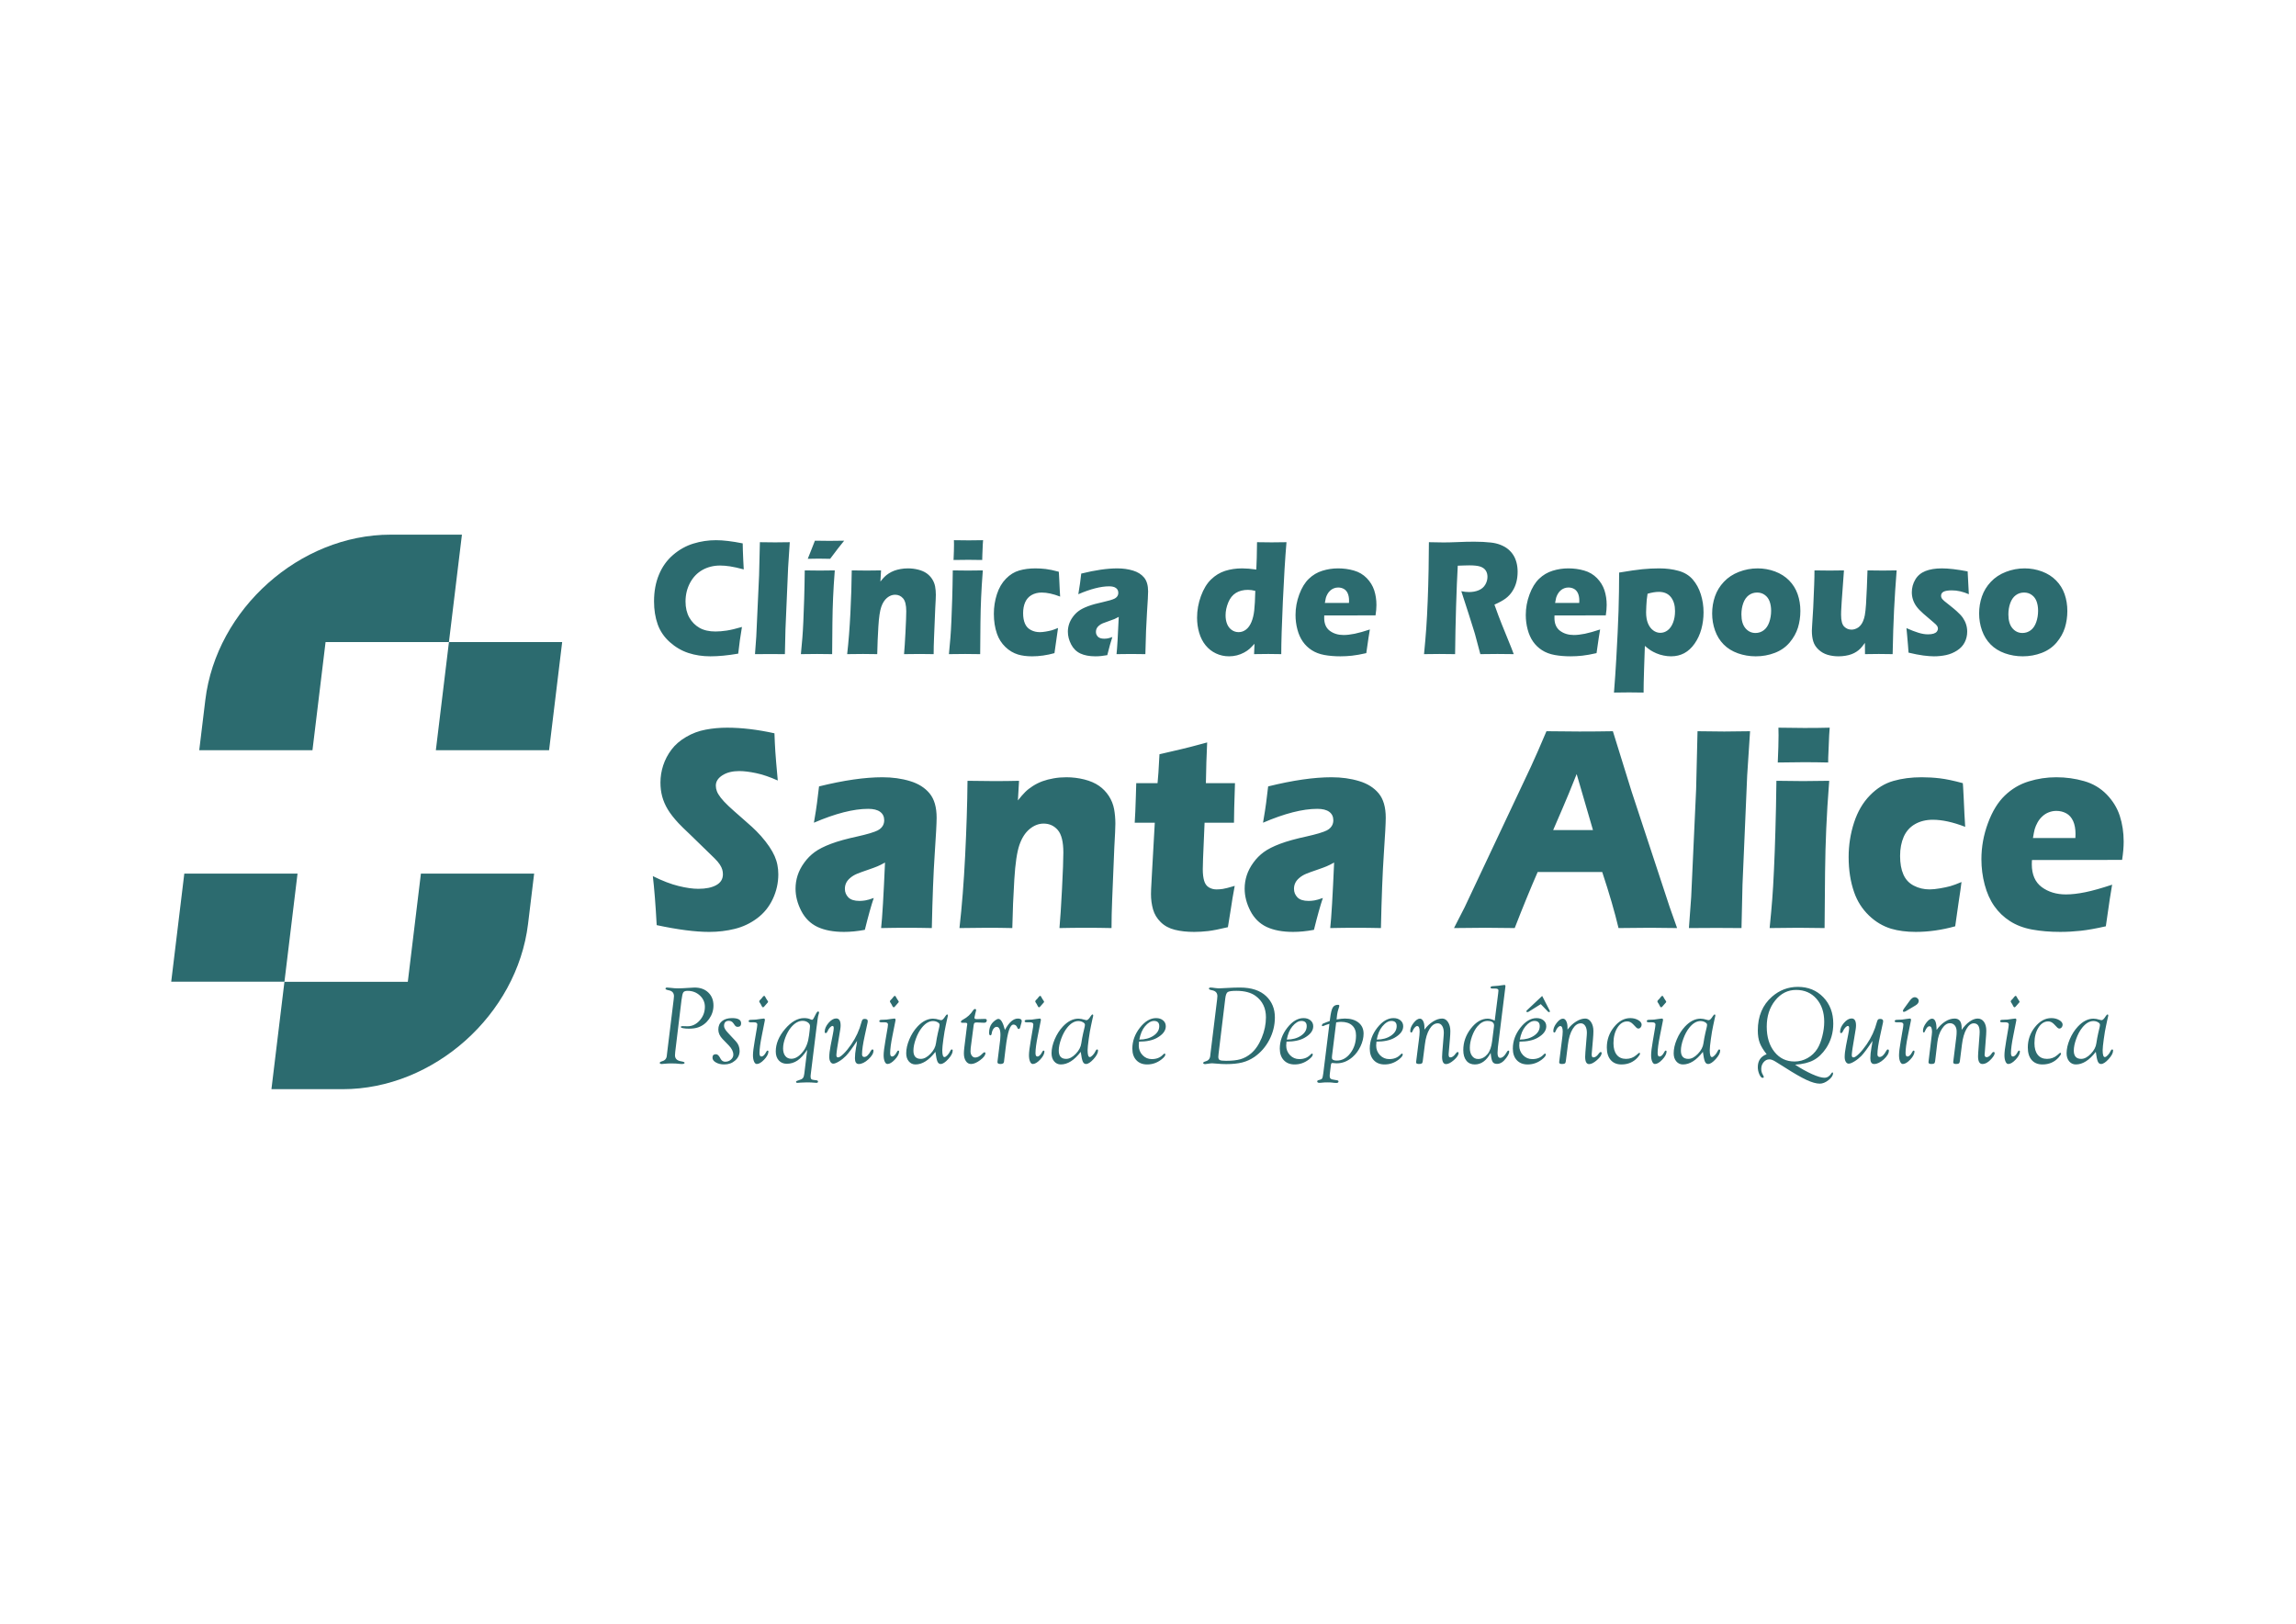 <?xml version="1.0" encoding="UTF-8" standalone="no"?>
<svg
   version="1.1"
   width="11.693in"
   height="8.268in"
   viewBox="0 0 841.89 595.276"
   id="svg5"
   sodipodi:docname="Clinia Repouso Santa Alice.cdr"
   inkscape:export-filename="Clinia Repouso Santa Alice.cdr.svg"
   inkscape:export-xdpi="96"
   inkscape:export-ydpi="96"
   inkscape:version="1.4 (e7c3feb100, 2024-10-09)"
   inkscape:dataloss="true"
   xmlns:inkscape="http://www.inkscape.org/namespaces/inkscape"
   xmlns:sodipodi="http://sodipodi.sourceforge.net/DTD/sodipodi-0.dtd"
   xmlns:xlink="http://www.w3.org/1999/xlink"
   xmlns="http://www.w3.org/2000/svg"
   xmlns:svg="http://www.w3.org/2000/svg">
  <defs
     id="defs5">
    <linearGradient
       id="swatch14"
       inkscape:swatch="solid">
      <stop
         style="stop-color:#005e29;stop-opacity:1;"
         offset="0"
         id="stop14" />
    </linearGradient>
    <linearGradient
       id="swatch9"
       inkscape:swatch="solid">
      <stop
         style="stop-color:#005e29;stop-opacity:1;"
         offset="0"
         id="stop9" />
    </linearGradient>
    <linearGradient
       id="swatch8"
       inkscape:swatch="solid">
      <stop
         style="stop-color:#005e29;stop-opacity:1;"
         offset="0"
         id="stop8" />
    </linearGradient>
    <linearGradient
       id="swatch7"
       inkscape:swatch="solid">
      <stop
         style="stop-color:#005e29;stop-opacity:1;"
         offset="0"
         id="stop7" />
    </linearGradient>
    <linearGradient
       id="swatch6"
       inkscape:swatch="solid">
      <stop
         style="stop-color:#005e29;stop-opacity:1;"
         offset="0"
         id="stop6" />
    </linearGradient>
    <linearGradient
       id="swatch5"
       inkscape:swatch="solid">
      <stop
         style="stop-color:#2c6b6f;stop-opacity:1;"
         offset="0"
         id="stop5" />
    </linearGradient>
    <linearGradient
       inkscape:collect="always"
       xlink:href="#swatch5"
       id="linearGradient5"
       x1="239.819"
       y1="225.967"
       x2="758.048"
       y2="225.967"
       gradientUnits="userSpaceOnUse" />
    <linearGradient
       inkscape:collect="always"
       xlink:href="#swatch5"
       id="linearGradient6"
       x1="239.38"
       y1="304.207"
       x2="778.703"
       y2="304.207"
       gradientUnits="userSpaceOnUse" />
    <linearGradient
       inkscape:collect="always"
       xlink:href="#swatch5"
       id="linearGradient7"
       x1="241.916"
       y1="379.532"
       x2="534.828"
       y2="379.532"
       gradientUnits="userSpaceOnUse" />
    <linearGradient
       inkscape:collect="always"
       xlink:href="#swatch5"
       id="linearGradient8"
       x1="415.205"
       y1="379.178"
       x2="774.819"
       y2="379.178"
       gradientUnits="userSpaceOnUse" />
    <linearGradient
       inkscape:collect="always"
       xlink:href="#swatch5"
       id="linearGradient14"
       x1="62.782"
       y1="297.653"
       x2="206.136"
       y2="297.653"
       gradientUnits="userSpaceOnUse" />
  </defs>
  <sodipodi:namedview
     id="namedview5"
     pagecolor="#ffffff"
     bordercolor="#000000"
     borderopacity="0.25"
     inkscape:showpageshadow="2"
     inkscape:pageopacity="0.0"
     inkscape:pagecheckerboard="0"
     inkscape:deskcolor="#d1d1d1"
     inkscape:document-units="in"
     inkscape:zoom="1.0079385"
     inkscape:cx="561.04614"
     inkscape:cy="396.84961"
     inkscape:window-width="1920"
     inkscape:window-height="1011"
     inkscape:window-x="0"
     inkscape:window-y="0"
     inkscape:window-maximized="1"
     inkscape:current-layer="Layer1000">
    <inkscape:page
       x="0"
       y="0"
       width="841.89"
       height="595.276"
       id="page2"
       margin="0"
       bleed="0" />
  </sodipodi:namedview>
  <g
     id="Layer1000">
    <path
       d="m 272.057,229.843 c -0.21,1.169 -0.465,2.81 -0.766,4.902 -0.292,2.102 -0.493,3.733 -0.602,4.881 -3.813,0.656 -7.207,0.985 -10.199,0.985 -2.883,0 -5.574,-0.41 -8.055,-1.22 -2.481,-0.81 -4.762,-2.143 -6.833,-3.989 -2.08,-1.856 -3.558,-4.04 -4.452,-6.543 -0.885,-2.502 -1.332,-5.302 -1.332,-8.409 0,-3.63 0.602,-6.891 1.806,-9.783 1.195,-2.892 2.928,-5.312 5.181,-7.24 2.253,-1.938 4.725,-3.312 7.407,-4.143 2.691,-0.831 5.474,-1.251 8.338,-1.251 2.636,0 5.893,0.39 9.78,1.169 l 0.055,2.512 c 0.028,1.097 0.082,2.297 0.146,3.62 l 0.182,3.405 c -2.08,-0.554 -3.768,-0.923 -5.063,-1.118 -1.295,-0.195 -2.49,-0.297 -3.594,-0.297 -2.399,0 -4.571,0.544 -6.496,1.62 -1.916,1.087 -3.43,2.656 -4.534,4.718 -1.104,2.061 -1.661,4.348 -1.661,6.85 0,2.276 0.465,4.235 1.387,5.876 0.93,1.631 2.18,2.892 3.749,3.784 1.578,0.892 3.521,1.333 5.838,1.333 1.259,0 2.636,-0.113 4.123,-0.339 1.487,-0.226 3.348,-0.667 5.592,-1.323 z m 4.78,9.968 0.474,-6.471 1.031,-22.479 0.292,-12.09 c 2.472,0.041 4.334,0.062 5.583,0.062 1.624,0 3.412,-0.021 5.373,-0.062 l -0.602,9.229 -0.976,22.735 -0.21,9.076 c -1.916,-0.02 -3.631,-0.031 -5.163,-0.031 z m 16.831,0 c 0.246,-2.451 0.429,-4.461 0.547,-6.04 0.128,-1.59 0.246,-3.61 0.356,-6.081 0.118,-2.461 0.219,-5.189 0.301,-8.173 0.091,-2.994 0.164,-6.461 0.21,-10.409 2.317,0.041 4.169,0.061 5.556,0.061 1.268,0 3.083,-0.02 5.455,-0.061 -0.292,3.784 -0.502,7.117 -0.62,9.988 -0.128,2.861 -0.21,5.897 -0.246,9.107 -0.064,5.691 -0.1,9.568 -0.1,11.608 -2.125,-0.041 -3.95,-0.061 -5.492,-0.061 -1.514,0 -3.503,0.02 -5.966,0.061 z m 2.518,-34.949 0.985,-2.482 c 0.246,-0.585 0.52,-1.272 0.821,-2.072 l 0.821,-2.092 c 1.816,0.041 3.594,0.061 5.328,0.061 1.441,0 3.239,-0.02 5.4,-0.061 l -2.317,2.902 c -0.183,0.226 -0.584,0.749 -1.204,1.59 -0.62,0.841 -1.158,1.559 -1.624,2.154 -1.715,-0.041 -3.12,-0.061 -4.224,-0.061 -0.858,0 -2.189,0.02 -3.987,0.061 z m 14.45,34.949 c 0.52,-4.553 0.912,-9.578 1.186,-15.085 0.274,-5.497 0.447,-10.706 0.493,-15.618 2.144,0.041 3.995,0.061 5.547,0.061 1.806,0 3.539,-0.02 5.2,-0.061 l -0.237,4.092 c 0.584,-0.739 1.085,-1.323 1.514,-1.743 0.429,-0.431 0.958,-0.851 1.587,-1.251 0.638,-0.41 1.304,-0.739 2.016,-1.005 0.712,-0.257 1.487,-0.462 2.335,-0.605 0.848,-0.154 1.733,-0.226 2.655,-0.226 1.277,0 2.527,0.154 3.75,0.462 1.213,0.308 2.235,0.749 3.056,1.323 0.812,0.564 1.496,1.272 2.053,2.123 0.547,0.851 0.912,1.764 1.095,2.738 0.173,0.974 0.265,1.989 0.265,3.025 0,0.759 -0.073,2.41 -0.219,4.933 l -0.447,10.88 c -0.091,2.154 -0.137,4.133 -0.137,5.958 -1.806,-0.041 -3.485,-0.061 -5.054,-0.061 -2.126,0 -4.059,0.02 -5.802,0.061 0.164,-1.825 0.347,-4.533 0.529,-8.132 0.182,-3.599 0.283,-6.133 0.283,-7.599 0,-2.256 -0.392,-3.825 -1.168,-4.717 -0.776,-0.892 -1.761,-1.333 -2.938,-1.333 -1.04,0 -2.016,0.38 -2.938,1.138 -0.921,0.769 -1.624,1.866 -2.125,3.322 -0.502,1.456 -0.858,3.845 -1.058,7.168 -0.21,3.322 -0.346,6.707 -0.419,10.152 -1.779,-0.041 -3.521,-0.061 -5.218,-0.061 -1.779,0 -3.713,0.02 -5.802,0.061 z m 39.008,-34.518 c 0.11,-2.379 0.164,-4.256 0.164,-5.64 0,-0.4 -0.009,-0.943 -0.028,-1.62 2.153,0.041 3.95,0.061 5.41,0.061 2.007,0 3.768,-0.02 5.282,-0.061 -0.055,0.615 -0.091,1.138 -0.11,1.559 l -0.155,3.722 c -0.036,0.554 -0.055,1.22 -0.055,1.979 -1.761,-0.041 -3.448,-0.061 -5.072,-0.061 -1.669,0 -3.485,0.021 -5.437,0.061 z m -1.697,34.518 c 0.246,-2.451 0.429,-4.461 0.547,-6.04 0.128,-1.59 0.246,-3.61 0.356,-6.081 0.118,-2.461 0.219,-5.189 0.301,-8.173 0.091,-2.994 0.164,-6.461 0.21,-10.409 2.317,0.041 4.169,0.061 5.556,0.061 1.268,0 3.083,-0.02 5.455,-0.061 -0.292,3.784 -0.502,7.117 -0.621,9.988 -0.128,2.861 -0.21,5.897 -0.246,9.107 -0.064,5.691 -0.1,9.568 -0.1,11.608 -2.125,-0.041 -3.95,-0.061 -5.492,-0.061 -1.514,0 -3.503,0.02 -5.966,0.061 z m 40.011,-9.599 c -0.091,0.8 -0.301,2.277 -0.629,4.42 l -0.684,4.81 c -2.801,0.779 -5.547,1.169 -8.22,1.169 -1.943,0 -3.649,-0.226 -5.118,-0.656 -1.724,-0.523 -3.284,-1.446 -4.652,-2.769 -1.414,-1.364 -2.436,-2.974 -3.083,-4.84 -0.766,-2.184 -1.149,-4.625 -1.149,-7.332 0,-2.482 0.374,-4.871 1.122,-7.178 0.748,-2.307 1.861,-4.205 3.321,-5.692 1.459,-1.497 3.083,-2.492 4.871,-3.004 1.779,-0.513 3.749,-0.769 5.911,-0.769 1.259,0 2.536,0.072 3.822,0.226 1.286,0.154 2.873,0.492 4.762,1.005 l 0.055,0.687 c 0.046,0.718 0.091,1.456 0.119,2.205 0.018,0.749 0.082,1.928 0.164,3.548 l 0.155,2.666 c -2.545,-0.984 -4.798,-1.477 -6.76,-1.477 -1.405,0 -2.646,0.308 -3.704,0.913 -1.058,0.605 -1.843,1.487 -2.354,2.635 -0.502,1.149 -0.757,2.482 -0.757,4 0,1.538 0.228,2.82 0.684,3.856 0.456,1.046 1.177,1.825 2.18,2.338 0.994,0.523 2.089,0.779 3.284,0.779 0.611,0 1.323,-0.072 2.153,-0.215 0.83,-0.133 1.551,-0.297 2.171,-0.462 0.611,-0.174 1.387,-0.462 2.335,-0.861 z m 7.435,-12.367 c 0.338,-1.969 0.547,-3.322 0.639,-4.071 0.091,-0.739 0.237,-1.907 0.429,-3.497 5.127,-1.272 9.533,-1.907 13.21,-1.907 2.098,0 4.023,0.267 5.765,0.8 1.742,0.523 3.102,1.384 4.078,2.564 0.976,1.179 1.469,2.872 1.469,5.076 0,1.118 -0.137,3.64 -0.401,7.568 -0.265,3.917 -0.465,9.065 -0.602,15.434 -1.752,-0.041 -3.494,-0.061 -5.218,-0.061 -1.678,0 -3.466,0.02 -5.355,0.061 0.246,-2.205 0.511,-6.758 0.812,-13.66 -0.675,0.369 -1.204,0.636 -1.587,0.79 -0.383,0.164 -1.049,0.41 -2.007,0.738 -0.967,0.328 -1.715,0.595 -2.253,0.82 -0.538,0.226 -1.013,0.513 -1.414,0.861 -0.402,0.338 -0.684,0.697 -0.848,1.066 -0.173,0.359 -0.255,0.769 -0.255,1.22 0,0.687 0.246,1.282 0.73,1.774 0.484,0.482 1.25,0.728 2.308,0.728 0.374,0 0.775,-0.031 1.213,-0.102 0.429,-0.072 1.022,-0.236 1.77,-0.513 -0.52,1.518 -1.14,3.733 -1.861,6.645 -1.533,0.287 -2.983,0.431 -4.351,0.431 -2.208,0 -4.05,-0.349 -5.519,-1.036 -1.469,-0.697 -2.6,-1.815 -3.394,-3.353 -0.794,-1.549 -1.186,-3.087 -1.186,-4.635 0,-0.943 0.146,-1.866 0.438,-2.769 0.292,-0.902 0.748,-1.784 1.377,-2.646 0.621,-0.861 1.35,-1.6 2.18,-2.205 0.839,-0.615 1.98,-1.19 3.421,-1.733 1.45,-0.544 3.284,-1.046 5.51,-1.528 0.921,-0.205 1.77,-0.42 2.545,-0.646 0.766,-0.236 1.323,-0.431 1.651,-0.605 0.329,-0.174 0.593,-0.369 0.794,-0.595 0.21,-0.236 0.356,-0.472 0.438,-0.718 0.091,-0.256 0.137,-0.513 0.137,-0.79 0,-0.769 -0.283,-1.364 -0.849,-1.774 -0.565,-0.421 -1.405,-0.626 -2.499,-0.626 -3.056,0 -6.824,0.964 -11.312,2.892 z m 106.906,12.921 c -0.228,1.2 -0.666,4.092 -1.314,8.676 -2.071,0.472 -3.813,0.779 -5.227,0.933 -1.414,0.154 -2.837,0.236 -4.287,0.236 -2.126,0 -4.087,-0.164 -5.866,-0.492 -1.788,-0.328 -3.33,-0.923 -4.625,-1.764 -1.295,-0.831 -2.381,-1.877 -3.257,-3.128 -0.876,-1.251 -1.542,-2.738 -1.998,-4.461 -0.456,-1.723 -0.684,-3.497 -0.684,-5.312 0,-2.564 0.456,-5.076 1.368,-7.527 0.903,-2.451 2.08,-4.369 3.512,-5.743 1.442,-1.384 3.092,-2.369 4.963,-2.943 1.87,-0.585 3.795,-0.872 5.756,-0.872 2.025,0 3.968,0.267 5.811,0.8 1.852,0.523 3.412,1.456 4.698,2.769 1.286,1.323 2.199,2.81 2.746,4.471 0.538,1.661 0.812,3.456 0.812,5.374 0,1.149 -0.11,2.41 -0.329,3.815 l -18.801,0.031 c -0.018,0.318 -0.027,0.605 -0.027,0.872 0,2.154 0.693,3.743 2.071,4.769 1.378,1.015 3.056,1.528 5.045,1.528 1.177,0 2.527,-0.154 4.041,-0.462 1.505,-0.307 3.376,-0.831 5.592,-1.569 z m -16.512,-9.722 h 8.849 c 0.018,-0.339 0.028,-0.626 0.028,-0.872 0,-1.036 -0.164,-1.928 -0.493,-2.666 -0.338,-0.738 -0.812,-1.272 -1.423,-1.61 -0.62,-0.339 -1.313,-0.513 -2.08,-0.513 -0.538,0 -1.049,0.092 -1.551,0.287 -0.502,0.185 -0.958,0.472 -1.359,0.841 -0.401,0.369 -0.739,0.789 -1.004,1.272 -0.265,0.472 -0.465,0.943 -0.593,1.384 -0.119,0.451 -0.246,1.077 -0.374,1.877 z m 36.371,18.766 c 0.347,-3.528 0.621,-6.707 0.821,-9.527 0.201,-2.83 0.374,-6.112 0.52,-9.835 0.155,-3.733 0.265,-7.66 0.338,-11.803 0.073,-4.143 0.109,-7.435 0.109,-9.875 2.226,0.062 4.023,0.092 5.391,0.092 1.423,0 3.166,-0.051 5.209,-0.133 2.053,-0.092 4.041,-0.144 5.984,-0.144 2.281,0 4.306,0.103 6.094,0.308 1.332,0.133 2.545,0.43 3.64,0.872 1.095,0.441 2.016,0.974 2.764,1.6 0.748,0.636 1.377,1.344 1.87,2.123 0.502,0.779 0.885,1.692 1.168,2.748 0.274,1.046 0.41,2.174 0.41,3.374 0,1.343 -0.155,2.605 -0.456,3.774 -0.301,1.169 -0.775,2.276 -1.432,3.302 -0.647,1.036 -1.468,1.928 -2.454,2.676 -0.995,0.749 -2.381,1.518 -4.16,2.297 l 1.387,3.825 c 0.392,1.056 0.812,2.143 1.259,3.251 l 3.576,8.819 c 0.164,0.38 0.447,1.128 0.858,2.256 -2.947,-0.041 -4.926,-0.061 -5.939,-0.061 -1.286,0 -3.385,0.02 -6.312,0.061 -0.283,-1.046 -0.803,-2.984 -1.551,-5.814 -0.301,-1.179 -0.556,-2.102 -0.775,-2.738 -0.42,-1.425 -1.058,-3.425 -1.889,-5.999 l -2.755,-8.522 c 0.967,0.205 1.907,0.308 2.837,0.308 1.295,0 2.472,-0.215 3.53,-0.656 1.058,-0.441 1.861,-1.118 2.409,-2.041 0.538,-0.913 0.811,-1.877 0.811,-2.902 0,-0.851 -0.201,-1.61 -0.611,-2.256 -0.41,-0.646 -1.058,-1.128 -1.934,-1.446 -0.885,-0.318 -2.244,-0.482 -4.078,-0.482 -0.621,0 -1.268,0.01 -1.934,0.041 -0.666,0.031 -1.441,0.062 -2.336,0.082 -0.237,4.102 -0.438,9.117 -0.62,15.024 -0.183,5.907 -0.301,11.711 -0.356,17.402 -2.974,-0.041 -4.908,-0.061 -5.802,-0.061 -1.031,0 -2.901,0.02 -5.592,0.061 z m 64.569,-9.045 c -0.228,1.2 -0.666,4.092 -1.314,8.676 -2.071,0.472 -3.813,0.779 -5.227,0.933 -1.414,0.154 -2.837,0.236 -4.288,0.236 -2.126,0 -4.087,-0.164 -5.866,-0.492 -1.788,-0.328 -3.33,-0.923 -4.625,-1.764 -1.295,-0.831 -2.381,-1.877 -3.256,-3.128 -0.876,-1.251 -1.542,-2.738 -1.998,-4.461 -0.456,-1.723 -0.684,-3.497 -0.684,-5.312 0,-2.564 0.456,-5.076 1.368,-7.527 0.903,-2.451 2.08,-4.369 3.512,-5.743 1.442,-1.384 3.093,-2.369 4.963,-2.943 1.87,-0.585 3.795,-0.872 5.756,-0.872 2.025,0 3.968,0.267 5.811,0.8 1.852,0.523 3.412,1.456 4.698,2.769 1.286,1.323 2.199,2.81 2.746,4.471 0.538,1.661 0.812,3.456 0.812,5.374 0,1.149 -0.109,2.41 -0.328,3.815 l -18.802,0.031 c -0.018,0.318 -0.027,0.605 -0.027,0.872 0,2.154 0.693,3.743 2.071,4.769 1.378,1.015 3.056,1.528 5.045,1.528 1.177,0 2.527,-0.154 4.041,-0.462 1.505,-0.307 3.376,-0.831 5.592,-1.569 z m -16.512,-9.722 h 8.849 c 0.018,-0.339 0.028,-0.626 0.028,-0.872 0,-1.036 -0.164,-1.928 -0.493,-2.666 -0.338,-0.738 -0.812,-1.272 -1.423,-1.61 -0.62,-0.339 -1.313,-0.513 -2.08,-0.513 -0.538,0 -1.049,0.092 -1.551,0.287 -0.502,0.185 -0.958,0.472 -1.359,0.841 -0.401,0.369 -0.739,0.789 -1.003,1.272 -0.265,0.472 -0.466,0.943 -0.593,1.384 -0.119,0.451 -0.246,1.077 -0.374,1.877 z m 21.593,32.857 c 0.328,-4.112 0.611,-8.214 0.839,-12.296 0.401,-7.004 0.675,-12.87 0.83,-17.608 0.146,-4.748 0.219,-9.435 0.219,-14.09 3.631,-0.615 6.468,-1.026 8.521,-1.23 2.062,-0.205 4.114,-0.308 6.167,-0.308 2.573,0 4.935,0.297 7.097,0.903 2.162,0.595 3.905,1.661 5.218,3.179 1.314,1.528 2.299,3.343 2.956,5.445 0.666,2.102 0.994,4.307 0.994,6.604 0,2.112 -0.265,4.143 -0.803,6.122 -0.538,1.969 -1.359,3.743 -2.472,5.333 -1.104,1.579 -2.381,2.748 -3.822,3.518 -1.442,0.759 -3.047,1.138 -4.817,1.138 -0.876,0 -1.779,-0.092 -2.719,-0.287 -0.939,-0.184 -1.834,-0.462 -2.673,-0.82 -0.839,-0.369 -1.542,-0.728 -2.107,-1.097 -0.566,-0.369 -1.268,-0.913 -2.107,-1.61 l -0.283,8.389 c -0.128,3.845 -0.183,6.748 -0.183,8.716 -2.062,-0.041 -3.831,-0.061 -5.309,-0.061 -1.277,0 -3.129,0.02 -5.546,0.061 z m 12.315,-36.23 c -0.146,0.892 -0.246,1.62 -0.301,2.184 -0.055,0.564 -0.1,1.333 -0.155,2.287 -0.055,0.964 -0.082,1.733 -0.082,2.307 0,1.62 0.228,2.984 0.684,4.081 0.456,1.107 1.095,1.959 1.907,2.564 0.812,0.605 1.688,0.902 2.618,0.902 0.985,0 1.889,-0.308 2.709,-0.933 0.83,-0.626 1.487,-1.569 1.97,-2.81 0.484,-1.251 0.721,-2.656 0.721,-4.225 0,-2.123 -0.502,-3.825 -1.514,-5.117 -1.013,-1.282 -2.491,-1.928 -4.425,-1.928 -1.213,0 -2.591,0.226 -4.132,0.687 z m 40.349,-9.301 c 2.217,0 4.342,0.38 6.386,1.138 2.043,0.769 3.768,1.856 5.172,3.292 1.414,1.436 2.454,3.107 3.12,5.025 0.666,1.907 1.003,3.969 1.003,6.173 0,2.143 -0.301,4.174 -0.894,6.112 -0.602,1.928 -1.615,3.743 -3.038,5.435 -1.432,1.692 -3.248,2.964 -5.446,3.805 -2.198,0.841 -4.533,1.261 -6.997,1.261 -2.262,0 -4.442,-0.369 -6.532,-1.107 -2.08,-0.749 -3.832,-1.825 -5.227,-3.251 -1.405,-1.425 -2.454,-3.128 -3.157,-5.107 -0.702,-1.979 -1.058,-4.071 -1.058,-6.245 0,-2.184 0.347,-4.276 1.031,-6.255 0.684,-1.979 1.77,-3.764 3.266,-5.343 1.487,-1.589 3.33,-2.8 5.519,-3.651 2.199,-0.851 4.479,-1.282 6.851,-1.282 z m -0.183,8.86 c -1.14,0 -2.162,0.328 -3.056,0.985 -0.885,0.667 -1.56,1.63 -2.016,2.892 -0.456,1.272 -0.684,2.656 -0.684,4.153 0,2.195 0.493,3.876 1.469,5.045 0.986,1.169 2.217,1.754 3.695,1.754 1.122,0 2.135,-0.339 3.029,-1.005 0.885,-0.667 1.56,-1.661 2.016,-2.964 0.456,-1.313 0.684,-2.707 0.684,-4.215 0,-1.23 -0.182,-2.349 -0.538,-3.353 -0.356,-0.995 -0.939,-1.795 -1.752,-2.389 -0.812,-0.605 -1.761,-0.902 -2.846,-0.902 z m 49.699,22.581 c -2.034,-0.041 -3.731,-0.061 -5.081,-0.061 -1.678,0 -3.357,0.02 -5.054,0.061 l -0.036,-4.122 c -0.648,0.913 -1.186,1.589 -1.633,2.041 -0.447,0.451 -0.931,0.851 -1.46,1.19 -0.52,0.349 -1.113,0.646 -1.761,0.892 -0.647,0.256 -1.396,0.451 -2.244,0.585 -0.849,0.144 -1.706,0.215 -2.573,0.215 -1.414,0 -2.746,-0.185 -3.996,-0.554 -1.259,-0.379 -2.363,-1.005 -3.311,-1.887 -0.958,-0.882 -1.606,-1.887 -1.952,-3.015 -0.347,-1.128 -0.52,-2.43 -0.52,-3.917 0,-0.359 0.028,-0.923 0.082,-1.682 l 0.419,-6.83 c 0.128,-2.502 0.246,-5.281 0.346,-8.327 0.073,-1.866 0.11,-3.63 0.11,-5.291 2.208,0.041 4.087,0.061 5.628,0.061 1.569,0 3.293,-0.02 5.181,-0.061 l -0.83,11.455 c -0.128,1.743 -0.192,2.933 -0.201,3.568 -0.009,0.626 -0.018,1.056 -0.018,1.272 0,2.123 0.374,3.559 1.131,4.307 0.748,0.749 1.651,1.118 2.7,1.118 0.42,0 0.848,-0.072 1.268,-0.215 0.429,-0.133 0.839,-0.338 1.222,-0.605 0.337,-0.236 0.648,-0.544 0.931,-0.902 0.301,-0.379 0.566,-0.841 0.802,-1.385 0.283,-0.666 0.493,-1.384 0.639,-2.143 0.191,-1.066 0.337,-2.42 0.447,-4.051 0.073,-1.179 0.183,-3.23 0.31,-6.132 l 0.228,-6.286 c 2.308,0.041 4.196,0.061 5.683,0.061 1.66,0 3.33,-0.02 5.008,-0.061 -0.401,5.097 -0.721,9.937 -0.949,14.521 -0.228,4.594 -0.402,9.988 -0.52,16.182 z m 5.829,-0.554 c -0.073,-0.882 -0.137,-1.815 -0.21,-2.789 -0.073,-0.974 -0.182,-2.318 -0.347,-4.02 l -0.21,-2.174 c 1.724,0.769 3.202,1.344 4.443,1.713 1.24,0.379 2.39,0.564 3.43,0.564 0.876,0 1.578,-0.092 2.116,-0.267 0.547,-0.184 0.94,-0.441 1.186,-0.779 0.247,-0.339 0.374,-0.687 0.374,-1.046 0,-0.328 -0.091,-0.636 -0.283,-0.954 -0.182,-0.307 -0.602,-0.728 -1.259,-1.272 -1.45,-1.2 -2.728,-2.297 -3.832,-3.281 -1.104,-0.974 -1.934,-1.846 -2.49,-2.615 -0.556,-0.759 -0.985,-1.579 -1.277,-2.461 -0.292,-0.882 -0.438,-1.795 -0.438,-2.728 0,-1.672 0.42,-3.22 1.268,-4.666 0.839,-1.435 2.089,-2.482 3.731,-3.138 1.642,-0.646 3.649,-0.974 6.011,-0.974 2.472,0 5.62,0.369 9.46,1.107 l 0.438,8.368 c -2.144,-0.943 -4.205,-1.415 -6.194,-1.415 -1.396,0 -2.418,0.164 -3.047,0.482 -0.629,0.328 -0.94,0.82 -0.94,1.497 0,0.215 0.037,0.431 0.11,0.625 0.064,0.205 0.201,0.41 0.383,0.636 0.183,0.215 0.42,0.441 0.693,0.677 0.274,0.226 0.939,0.759 2.007,1.6 1.067,0.841 1.897,1.538 2.499,2.082 0.995,0.882 1.752,1.692 2.281,2.441 0.52,0.759 0.921,1.559 1.195,2.41 0.274,0.851 0.411,1.743 0.411,2.687 0,1.425 -0.31,2.728 -0.922,3.917 -0.611,1.2 -1.542,2.195 -2.782,2.994 -1.232,0.8 -2.573,1.353 -4.023,1.672 -1.441,0.308 -2.928,0.462 -4.461,0.462 -1.031,0 -2.326,-0.103 -3.886,-0.297 -1.56,-0.205 -3.366,-0.554 -5.437,-1.056 z m 42.547,-30.888 c 2.217,0 4.342,0.38 6.386,1.138 2.043,0.769 3.768,1.856 5.172,3.292 1.414,1.436 2.454,3.107 3.12,5.025 0.666,1.907 1.003,3.969 1.003,6.173 0,2.143 -0.301,4.174 -0.894,6.112 -0.602,1.928 -1.615,3.743 -3.038,5.435 -1.432,1.692 -3.248,2.964 -5.446,3.805 -2.198,0.841 -4.534,1.261 -6.997,1.261 -2.262,0 -4.443,-0.369 -6.532,-1.107 -2.08,-0.749 -3.831,-1.825 -5.227,-3.251 -1.405,-1.425 -2.454,-3.128 -3.156,-5.107 -0.703,-1.979 -1.058,-4.071 -1.058,-6.245 0,-2.184 0.347,-4.276 1.031,-6.255 0.684,-1.979 1.77,-3.764 3.266,-5.343 1.487,-1.589 3.33,-2.8 5.519,-3.651 2.199,-0.851 4.479,-1.282 6.851,-1.282 z m -0.182,8.86 c -1.14,0 -2.162,0.328 -3.056,0.985 -0.885,0.667 -1.56,1.63 -2.016,2.892 -0.456,1.272 -0.684,2.656 -0.684,4.153 0,2.195 0.493,3.876 1.469,5.045 0.985,1.169 2.217,1.754 3.695,1.754 1.122,0 2.135,-0.339 3.029,-1.005 0.885,-0.667 1.56,-1.661 2.016,-2.964 0.456,-1.313 0.684,-2.707 0.684,-4.215 0,-1.23 -0.182,-2.349 -0.538,-3.353 -0.356,-0.995 -0.94,-1.795 -1.752,-2.389 -0.812,-0.605 -1.761,-0.902 -2.846,-0.902 z m -272.379,22.581 c -1.907,-0.041 -3.494,-0.061 -4.762,-0.061 -1.432,0 -3.165,0.02 -5.2,0.061 l 0.155,-3.794 c -0.693,0.759 -1.304,1.374 -1.815,1.846 -0.52,0.472 -1.186,0.923 -1.998,1.364 -0.812,0.441 -1.678,0.779 -2.618,1.026 -0.931,0.236 -1.897,0.359 -2.901,0.359 -1.706,0 -3.311,-0.349 -4.798,-1.056 -1.487,-0.697 -2.755,-1.692 -3.804,-2.984 -1.049,-1.292 -1.834,-2.83 -2.354,-4.594 -0.52,-1.774 -0.775,-3.62 -0.775,-5.517 0,-2.707 0.474,-5.353 1.423,-7.937 0.94,-2.584 2.18,-4.615 3.704,-6.092 1.533,-1.487 3.257,-2.533 5.173,-3.148 1.916,-0.605 3.995,-0.913 6.231,-0.913 1.478,0 3.211,0.144 5.191,0.431 0.137,-2.389 0.219,-5.732 0.265,-10.029 2.189,0.041 3.978,0.062 5.364,0.062 1.797,0 3.603,-0.021 5.437,-0.062 -0.502,5.948 -0.948,13.219 -1.332,21.802 -0.383,8.573 -0.584,14.993 -0.584,19.238 z m -9.515,-23.196 c -0.949,-0.246 -1.843,-0.369 -2.682,-0.369 -1.742,0 -3.22,0.38 -4.433,1.128 -1.213,0.749 -2.153,1.918 -2.81,3.517 -0.648,1.59 -0.976,3.159 -0.976,4.697 0,1.169 0.182,2.215 0.547,3.138 0.374,0.933 0.931,1.672 1.697,2.215 0.757,0.543 1.606,0.81 2.536,0.81 0.986,0 1.879,-0.307 2.701,-0.933 0.812,-0.615 1.469,-1.528 1.979,-2.728 0.511,-1.2 0.867,-2.636 1.049,-4.287 0.192,-1.651 0.32,-4.051 0.392,-7.189 z"
       style="fill:url(#linearGradient5);fill-opacity:1;fill-rule:evenodd"
       id="path1" />
    <path
       d="m 240.792,339.154 c -0.401,-7.483 -0.882,-13.47 -1.412,-17.96 3.529,1.749 6.689,2.957 9.448,3.624 2.759,0.685 5.181,1.028 7.25,1.028 2.759,0 4.941,-0.451 6.561,-1.352 1.62,-0.901 2.438,-2.218 2.438,-3.985 0,-0.595 -0.08,-1.172 -0.24,-1.713 -0.16,-0.559 -0.449,-1.172 -0.899,-1.857 -0.449,-0.685 -1.075,-1.425 -1.893,-2.236 l -8.919,-8.674 c -2.085,-1.966 -3.545,-3.39 -4.363,-4.274 -1.669,-1.803 -2.984,-3.48 -3.914,-5.031 -0.931,-1.551 -1.604,-3.12 -2.037,-4.724 -0.433,-1.605 -0.642,-3.3 -0.642,-5.103 0,-2.146 0.337,-4.256 1.011,-6.311 0.674,-2.056 1.684,-3.985 3.048,-5.789 1.347,-1.785 3.128,-3.336 5.374,-4.634 2.23,-1.316 4.604,-2.2 7.154,-2.669 2.551,-0.487 5.165,-0.721 7.876,-0.721 5.31,0 11.084,0.685 17.34,2.056 0.08,2.434 0.193,4.652 0.321,6.672 0.128,2.02 0.433,5.572 0.898,10.639 -2.903,-1.298 -5.55,-2.2 -7.956,-2.705 -2.39,-0.505 -4.46,-0.757 -6.192,-0.757 -2.454,0 -4.508,0.505 -6.128,1.533 -1.62,1.028 -2.438,2.29 -2.438,3.805 0,0.703 0.128,1.388 0.385,2.056 0.241,0.667 0.722,1.461 1.412,2.362 0.69,0.883 1.604,1.875 2.743,2.957 1.139,1.064 2.919,2.669 5.358,4.779 l 3.401,3.012 c 1.011,0.919 2.101,2.02 3.272,3.318 1.155,1.316 2.166,2.596 3.016,3.859 0.866,1.28 1.508,2.434 1.973,3.498 0.449,1.046 0.802,2.11 1.011,3.192 0.225,1.082 0.337,2.236 0.337,3.462 0,3.174 -0.674,6.185 -2.021,9.052 -1.348,2.885 -3.273,5.247 -5.743,7.087 -2.486,1.857 -5.213,3.138 -8.181,3.877 -2.968,0.739 -6.096,1.118 -9.384,1.118 -5.085,0 -11.518,-0.829 -19.266,-2.489 z M 298.444,301.61 c 0.594,-3.462 0.963,-5.843 1.123,-7.159 0.16,-1.298 0.417,-3.354 0.754,-6.149 9.015,-2.236 16.763,-3.354 23.228,-3.354 3.69,0 7.074,0.469 10.138,1.407 3.064,0.92 5.454,2.434 7.17,4.508 1.716,2.074 2.583,5.049 2.583,8.926 0,1.966 -0.241,6.402 -0.706,13.308 -0.465,6.888 -0.818,15.941 -1.059,27.139 -3.08,-0.072 -6.144,-0.108 -9.175,-0.108 -2.952,0 -6.096,0.036 -9.416,0.108 0.433,-3.877 0.898,-11.883 1.428,-24.019 -1.187,0.649 -2.118,1.118 -2.791,1.389 -0.674,0.288 -1.845,0.721 -3.529,1.298 -1.7,0.577 -3.016,1.046 -3.962,1.443 -0.947,0.397 -1.781,0.902 -2.487,1.515 -0.706,0.595 -1.203,1.226 -1.492,1.875 -0.305,0.631 -0.449,1.352 -0.449,2.146 0,1.208 0.433,2.254 1.283,3.119 0.85,0.848 2.198,1.28 4.058,1.28 0.658,0 1.363,-0.054 2.134,-0.18 0.754,-0.127 1.797,-0.415 3.112,-0.902 -0.914,2.669 -2.005,6.564 -3.272,11.685 -2.695,0.505 -5.245,0.757 -7.652,0.757 -3.882,0 -7.122,-0.613 -9.705,-1.821 -2.583,-1.226 -4.572,-3.192 -5.968,-5.897 -1.395,-2.723 -2.085,-5.428 -2.085,-8.151 0,-1.659 0.257,-3.282 0.77,-4.869 0.513,-1.587 1.315,-3.138 2.422,-4.653 1.091,-1.514 2.374,-2.813 3.834,-3.877 1.476,-1.082 3.481,-2.092 6.015,-3.047 2.551,-0.956 5.775,-1.839 9.689,-2.687 1.62,-0.361 3.112,-0.739 4.476,-1.136 1.347,-0.415 2.326,-0.757 2.904,-1.064 0.577,-0.307 1.043,-0.649 1.395,-1.046 0.369,-0.415 0.626,-0.829 0.77,-1.262 0.16,-0.451 0.24,-0.902 0.24,-1.388 0,-1.352 -0.497,-2.398 -1.492,-3.12 -0.995,-0.74 -2.471,-1.1 -4.396,-1.1 -5.373,0 -11.998,1.695 -19.891,5.085 z m 53.369,38.626 c 0.914,-8.006 1.604,-16.842 2.085,-26.526 0.481,-9.666 0.786,-18.826 0.866,-27.463 3.77,0.072 7.026,0.108 9.753,0.108 3.176,0 6.224,-0.036 9.143,-0.108 l -0.417,7.195 c 1.027,-1.298 1.909,-2.326 2.663,-3.066 0.754,-0.757 1.684,-1.497 2.791,-2.2 1.123,-0.721 2.294,-1.298 3.545,-1.767 1.251,-0.451 2.615,-0.811 4.107,-1.064 1.492,-0.27 3.048,-0.397 4.668,-0.397 2.246,0 4.444,0.271 6.593,0.812 2.134,0.541 3.93,1.316 5.374,2.326 1.428,0.992 2.631,2.236 3.609,3.733 0.963,1.497 1.604,3.101 1.925,4.815 0.305,1.713 0.465,3.498 0.465,5.319 0,1.335 -0.128,4.238 -0.385,8.674 l -0.786,19.133 c -0.16,3.787 -0.24,7.267 -0.24,10.477 -3.176,-0.072 -6.128,-0.108 -8.887,-0.108 -3.737,0 -7.138,0.036 -10.202,0.108 0.289,-3.21 0.61,-7.97 0.931,-14.3 0.321,-6.33 0.497,-10.784 0.497,-13.362 0,-3.967 -0.69,-6.726 -2.054,-8.295 -1.363,-1.569 -3.096,-2.344 -5.165,-2.344 -1.829,0 -3.545,0.667 -5.165,2.002 -1.62,1.352 -2.855,3.282 -3.737,5.843 -0.882,2.561 -1.508,6.762 -1.861,12.604 -0.369,5.843 -0.609,11.793 -0.738,17.852 -3.128,-0.072 -6.192,-0.108 -9.176,-0.108 -3.128,0 -6.529,0.036 -10.202,0.108 z m 100.932,-15.472 c -0.561,2.957 -1.059,5.86 -1.46,8.692 l -1.043,6.456 c -3.112,0.739 -5.534,1.226 -7.267,1.425 -1.748,0.198 -3.433,0.307 -5.069,0.307 -2.663,0 -5.037,-0.253 -7.106,-0.775 -2.069,-0.505 -3.802,-1.443 -5.181,-2.795 -1.38,-1.352 -2.326,-2.921 -2.824,-4.67 -0.497,-1.767 -0.754,-3.643 -0.754,-5.608 0,-0.36 0.016,-0.974 0.048,-1.875 0.032,-0.902 0.144,-2.903 0.321,-6.005 l 1.026,-18.303 h -7.363 c 0.16,-2.434 0.305,-5.626 0.417,-9.593 l 0.144,-4.905 h 7.812 c 0.192,-1.623 0.433,-5.157 0.706,-10.603 l 8.053,-1.875 c 1.476,-0.325 4.62,-1.136 9.432,-2.453 -0.225,4.617 -0.385,9.593 -0.465,14.931 h 10.668 c -0.257,7.303 -0.369,12.136 -0.369,14.498 h -10.78 l -0.562,13.236 c -0.064,1.966 -0.096,3.228 -0.096,3.805 0,1.695 0.16,3.102 0.497,4.238 0.321,1.118 0.914,1.929 1.749,2.434 0.834,0.487 1.748,0.739 2.759,0.739 0.754,0 1.54,-0.054 2.358,-0.18 0.818,-0.126 2.262,-0.487 4.347,-1.118 z M 463.124,301.61 c 0.594,-3.462 0.962,-5.843 1.123,-7.159 0.16,-1.298 0.417,-3.354 0.754,-6.149 9.015,-2.236 16.763,-3.354 23.228,-3.354 3.69,0 7.074,0.469 10.138,1.407 3.064,0.92 5.454,2.434 7.17,4.508 1.716,2.074 2.583,5.049 2.583,8.926 0,1.966 -0.241,6.402 -0.706,13.308 -0.465,6.888 -0.818,15.941 -1.059,27.139 -3.08,-0.072 -6.144,-0.108 -9.176,-0.108 -2.951,0 -6.095,0.036 -9.416,0.108 0.433,-3.877 0.898,-11.883 1.428,-24.019 -1.187,0.649 -2.118,1.118 -2.791,1.389 -0.674,0.288 -1.845,0.721 -3.529,1.298 -1.7,0.577 -3.016,1.046 -3.962,1.443 -0.947,0.397 -1.781,0.902 -2.487,1.515 -0.706,0.595 -1.203,1.226 -1.492,1.875 -0.305,0.631 -0.45,1.352 -0.45,2.146 0,1.208 0.433,2.254 1.284,3.119 0.85,0.848 2.198,1.28 4.058,1.28 0.658,0 1.363,-0.054 2.134,-0.18 0.754,-0.127 1.797,-0.415 3.112,-0.902 -0.914,2.669 -2.005,6.564 -3.272,11.685 -2.695,0.505 -5.246,0.757 -7.652,0.757 -3.882,0 -7.122,-0.613 -9.705,-1.821 -2.583,-1.226 -4.572,-3.192 -5.968,-5.897 -1.395,-2.723 -2.085,-5.428 -2.085,-8.151 0,-1.659 0.257,-3.282 0.77,-4.869 0.513,-1.587 1.315,-3.138 2.422,-4.653 1.091,-1.514 2.374,-2.813 3.834,-3.877 1.476,-1.082 3.481,-2.092 6.015,-3.047 2.551,-0.956 5.775,-1.839 9.689,-2.687 1.62,-0.361 3.112,-0.739 4.476,-1.136 1.347,-0.415 2.326,-0.757 2.904,-1.064 0.577,-0.307 1.043,-0.649 1.395,-1.046 0.369,-0.415 0.626,-0.829 0.77,-1.262 0.16,-0.451 0.24,-0.902 0.24,-1.388 0,-1.352 -0.497,-2.398 -1.492,-3.12 -0.994,-0.74 -2.47,-1.1 -4.395,-1.1 -5.373,0 -11.998,1.695 -19.891,5.085 z m 70.02,38.626 3.898,-7.61 24.286,-51.501 2.583,-5.752 c 0.754,-1.695 1.797,-4.13 3.144,-7.303 5.518,0.072 9.544,0.108 12.079,0.108 4.411,0 8.502,-0.036 12.272,-0.108 l 6.849,22.054 13.972,42.394 2.727,7.718 c -5.422,-0.072 -8.711,-0.108 -9.865,-0.108 -2.631,0 -6.513,0.036 -11.614,0.108 -1.38,-5.825 -3.369,-12.677 -5.983,-20.557 h -23.661 c -2.711,6.221 -5.518,13.074 -8.422,20.557 -5.839,-0.072 -9.416,-0.108 -10.732,-0.108 -2.39,0 -6.224,0.036 -11.534,0.108 z m 36.366,-35.921 h 14.597 c -3.641,-12.425 -5.63,-19.277 -5.983,-20.539 -2.053,5.176 -3.802,9.413 -5.245,12.731 z m 49.776,35.921 0.834,-11.379 1.812,-39.527 0.513,-21.26 c 4.347,0.072 7.62,0.108 9.817,0.108 2.856,0 6,-0.036 9.448,-0.108 l -1.058,16.229 -1.716,39.978 -0.369,15.959 c -3.369,-0.036 -6.385,-0.054 -9.079,-0.054 z m 32.58,-60.697 c 0.192,-4.184 0.288,-7.484 0.288,-9.918 0,-0.703 -0.016,-1.659 -0.048,-2.849 3.786,0.072 6.946,0.108 9.513,0.108 3.529,0 6.625,-0.036 9.287,-0.108 -0.096,1.082 -0.16,2.002 -0.192,2.741 l -0.273,6.546 c -0.064,0.974 -0.096,2.146 -0.096,3.48 -3.096,-0.072 -6.063,-0.108 -8.919,-0.108 -2.935,0 -6.128,0.036 -9.56,0.108 z m -2.984,60.697 c 0.433,-4.31 0.754,-7.844 0.962,-10.621 0.225,-2.795 0.433,-6.347 0.626,-10.693 0.209,-4.328 0.385,-9.124 0.529,-14.372 0.16,-5.266 0.289,-11.361 0.369,-18.303 4.074,0.072 7.331,0.108 9.769,0.108 2.23,0 5.422,-0.036 9.593,-0.108 -0.514,6.654 -0.882,12.514 -1.091,17.564 -0.225,5.031 -0.369,10.369 -0.433,16.013 -0.112,10.008 -0.176,16.824 -0.176,20.413 -3.738,-0.072 -6.946,-0.108 -9.657,-0.108 -2.663,0 -6.16,0.036 -10.491,0.108 z m 70.357,-16.878 c -0.16,1.407 -0.529,4.003 -1.107,7.772 l -1.203,8.457 c -4.924,1.371 -9.753,2.056 -14.453,2.056 -3.417,0 -6.416,-0.397 -8.999,-1.154 -3.032,-0.92 -5.775,-2.543 -8.181,-4.869 -2.486,-2.398 -4.283,-5.23 -5.422,-8.511 -1.347,-3.841 -2.021,-8.133 -2.021,-12.893 0,-4.364 0.658,-8.565 1.973,-12.623 1.315,-4.058 3.272,-7.393 5.839,-10.008 2.567,-2.633 5.422,-4.382 8.566,-5.284 3.128,-0.902 6.593,-1.353 10.395,-1.353 2.214,0 4.46,0.127 6.721,0.397 2.262,0.27 5.053,0.865 8.374,1.767 l 0.096,1.208 c 0.08,1.262 0.16,2.561 0.209,3.877 0.032,1.316 0.144,3.39 0.289,6.239 l 0.273,4.689 c -4.475,-1.731 -8.438,-2.597 -11.887,-2.597 -2.47,0 -4.652,0.541 -6.513,1.605 -1.861,1.064 -3.24,2.615 -4.139,4.634 -0.882,2.02 -1.331,4.364 -1.331,7.033 0,2.705 0.401,4.959 1.203,6.78 0.802,1.839 2.069,3.21 3.834,4.111 1.748,0.92 3.673,1.371 5.775,1.371 1.075,0 2.326,-0.126 3.786,-0.379 1.46,-0.234 2.727,-0.523 3.818,-0.812 1.075,-0.306 2.438,-0.811 4.107,-1.514 z m 55.23,0.974 c -0.401,2.11 -1.171,7.195 -2.31,15.255 -3.641,0.829 -6.705,1.371 -9.192,1.641 -2.486,0.27 -4.989,0.415 -7.539,0.415 -3.737,0 -7.186,-0.289 -10.314,-0.866 -3.144,-0.577 -5.855,-1.623 -8.133,-3.101 -2.278,-1.461 -4.186,-3.3 -5.726,-5.5 -1.54,-2.2 -2.711,-4.815 -3.513,-7.844 -0.802,-3.029 -1.203,-6.149 -1.203,-9.341 0,-4.508 0.802,-8.926 2.406,-13.236 1.588,-4.31 3.657,-7.682 6.176,-10.098 2.534,-2.434 5.438,-4.165 8.726,-5.175 3.288,-1.028 6.673,-1.533 10.122,-1.533 3.561,0 6.978,0.469 10.218,1.407 3.256,0.92 5.999,2.561 8.261,4.869 2.262,2.326 3.866,4.941 4.828,7.862 0.947,2.921 1.428,6.077 1.428,9.449 0,2.02 -0.193,4.238 -0.578,6.708 l -33.061,0.054 c -0.032,0.559 -0.048,1.064 -0.048,1.533 0,3.787 1.219,6.582 3.641,8.385 2.422,1.785 5.374,2.687 8.871,2.687 2.069,0 4.444,-0.271 7.106,-0.812 2.647,-0.541 5.935,-1.461 9.833,-2.759 z m -29.035,-17.095 h 15.56 c 0.032,-0.595 0.048,-1.1 0.048,-1.533 0,-1.821 -0.288,-3.39 -0.866,-4.689 -0.594,-1.298 -1.428,-2.236 -2.503,-2.831 -1.091,-0.595 -2.31,-0.902 -3.657,-0.902 -0.947,0 -1.845,0.162 -2.727,0.505 -0.882,0.325 -1.684,0.829 -2.39,1.478 -0.706,0.649 -1.299,1.389 -1.765,2.236 -0.466,0.829 -0.818,1.659 -1.043,2.434 -0.208,0.793 -0.433,1.893 -0.658,3.3 z"
       style="opacity:1;fill:url(#linearGradient6);fill-rule:evenodd"
       id="path2" />
    <g
       id="Layer1001">
      <path
         d="m 249.894,366.587 -2.309,19.081 c -0.056,0.493 -0.084,0.889 -0.084,1.201 0,1.222 0.727,1.958 2.183,2.201 0.896,0.152 1.344,0.333 1.344,0.548 0,0.298 -0.35,0.451 -1.05,0.451 -0.189,0 -0.413,-0.014 -0.658,-0.035 -0.917,-0.118 -1.924,-0.173 -3.023,-0.173 -0.889,0 -1.673,0.035 -2.344,0.097 l -0.616,0.056 c -0.343,0.035 -0.567,0.056 -0.658,0.056 -0.511,0 -0.763,-0.139 -0.763,-0.423 0,-0.215 0.238,-0.396 0.721,-0.534 1.092,-0.271 1.701,-0.909 1.841,-1.909 l 0.119,-1.055 2.421,-19.72 c 0.07,-0.514 0.105,-0.916 0.105,-1.215 0,-1.208 -0.644,-1.929 -1.931,-2.172 -0.784,-0.153 -1.175,-0.34 -1.175,-0.569 0,-0.285 0.21,-0.43 0.637,-0.43 0.343,0 0.875,0.049 1.602,0.146 0.686,0.097 1.47,0.146 2.344,0.146 1.015,0 2.176,-0.048 3.492,-0.146 1.155,-0.097 2.015,-0.146 2.589,-0.146 2.086,0 3.758,0.604 5.024,1.812 1.266,1.201 1.903,2.79 1.903,4.768 0,1.777 -0.525,3.415 -1.581,4.921 -1.057,1.499 -2.414,2.54 -4.073,3.11 -0.889,0.312 -2.015,0.465 -3.373,0.465 -0.574,0 -0.959,-0.014 -1.148,-0.042 l -0.763,-0.104 c -0.7,-0.083 -1.043,-0.25 -1.028,-0.5 0.014,-0.18 0.182,-0.271 0.518,-0.271 h 0.329 l 1.603,0.042 c 1.708,0 3.191,-0.715 4.465,-2.138 1.267,-1.423 1.903,-3.089 1.903,-4.997 0,-1.631 -0.616,-3.012 -1.84,-4.151 -1.232,-1.138 -2.722,-1.708 -4.493,-1.708 -0.798,0 -1.323,0.187 -1.581,0.569 -0.252,0.382 -0.469,1.305 -0.651,2.769 z m 17.033,12.057 2.904,3.116 c 0.917,0.993 1.371,2.173 1.371,3.547 0,1.367 -0.546,2.534 -1.644,3.491 -1.092,0.958 -2.421,1.437 -3.996,1.437 -1.19,0 -2.204,-0.243 -3.051,-0.729 -0.84,-0.479 -1.26,-1.062 -1.26,-1.749 0,-0.847 0.42,-1.27 1.253,-1.27 0.483,0 0.938,0.34 1.35,1.02 l 0.427,0.75 c 0.378,0.652 0.931,0.979 1.659,0.979 0.798,0 1.484,-0.257 2.072,-0.77 0.587,-0.514 0.882,-1.117 0.882,-1.812 0,-1.111 -0.546,-2.228 -1.638,-3.366 l -2.288,-2.36 c -1.05,-1.09 -1.575,-2.249 -1.575,-3.484 0,-1.319 0.448,-2.346 1.351,-3.089 0.896,-0.743 2.135,-1.111 3.709,-1.111 2.197,0 3.296,0.639 3.296,1.923 0,0.854 -0.427,1.284 -1.281,1.284 -0.427,0 -0.784,-0.208 -1.071,-0.632 l -0.448,-0.639 c -0.427,-0.625 -0.987,-0.937 -1.7,-0.937 -1.169,0 -1.757,0.632 -1.757,1.895 0,0.645 0.476,1.485 1.435,2.506 z m 9.804,2.971 0.854,-5.025 c 0.07,-0.368 0.105,-0.694 0.105,-0.993 0,-0.541 -0.399,-0.812 -1.204,-0.812 h -1.105 c -0.602,0 -0.896,-0.139 -0.882,-0.423 0.014,-0.326 0.308,-0.493 0.875,-0.493 1.246,0 2.457,-0.111 3.625,-0.34 0.448,-0.076 0.791,-0.118 1.036,-0.118 0.287,0 0.427,0.16 0.427,0.486 l -0.021,0.222 -1.113,5.609 c -0.56,2.776 -0.84,4.886 -0.84,6.337 0,0.812 0.21,1.228 0.637,1.256 0.623,0.042 1.232,-0.527 1.84,-1.694 0.147,-0.312 0.315,-0.472 0.49,-0.472 0.217,0 0.322,0.146 0.308,0.43 -0.056,0.882 -0.581,1.853 -1.589,2.902 -1.001,1.055 -1.897,1.583 -2.68,1.583 -0.413,0 -0.749,-0.298 -1.008,-0.903 -0.259,-0.604 -0.392,-1.374 -0.392,-2.318 0,-1.069 0.21,-2.811 0.637,-5.234 z m 3.506,-16.534 c 0.126,0.014 0.238,0.139 0.35,0.368 0.217,0.423 0.357,0.666 0.412,0.736 l 0.448,0.673 c 0.126,0.174 0.189,0.312 0.189,0.41 0,0.118 -0.105,0.278 -0.308,0.465 -0.301,0.305 -0.665,0.715 -1.092,1.249 -0.168,0.201 -0.315,0.305 -0.455,0.305 -0.161,0 -0.308,-0.132 -0.434,-0.389 -0.287,-0.597 -0.539,-1.041 -0.756,-1.326 -0.126,-0.18 -0.189,-0.319 -0.189,-0.43 0,-0.146 0.07,-0.298 0.203,-0.451 l 0.581,-0.59 c 0.07,-0.07 0.245,-0.291 0.532,-0.673 0.21,-0.243 0.378,-0.361 0.518,-0.347 z m 15.752,19.782 c -1.196,1.812 -2.393,3.116 -3.569,3.922 -1.183,0.798 -2.491,1.201 -3.926,1.201 -1.218,0 -2.191,-0.41 -2.932,-1.228 -0.735,-0.819 -1.106,-1.916 -1.106,-3.283 0,-2.818 1.134,-5.56 3.401,-8.225 2.274,-2.672 4.604,-4.005 6.998,-4.005 0.924,0 1.693,0.146 2.296,0.444 0.231,0.111 0.406,0.173 0.532,0.187 0.259,0.028 0.504,-0.208 0.735,-0.694 l 0.903,-1.742 c 0.217,-0.41 0.434,-0.611 0.637,-0.611 0.245,0 0.371,0.125 0.371,0.368 0,0.16 -0.049,0.361 -0.14,0.604 -0.168,0.444 -0.301,1.125 -0.413,2.027 l -0.161,1.36 -0.203,1.437 -2.127,17.248 c -0.042,0.326 -0.063,0.569 -0.063,0.736 0,0.5 0.098,0.833 0.287,1.013 0.189,0.173 0.574,0.285 1.161,0.34 l 0.567,0.062 c 0.476,0.042 0.714,0.208 0.714,0.493 0,0.305 -0.196,0.465 -0.595,0.465 -0.084,0 -0.259,-0.014 -0.532,-0.035 -0.903,-0.09 -1.875,-0.132 -2.911,-0.132 -0.931,0 -1.715,0.028 -2.344,0.083 l -0.595,0.049 -0.308,0.021 c -0.133,0.007 -0.238,0.014 -0.308,0.014 -0.315,0 -0.469,-0.132 -0.469,-0.389 0,-0.215 0.371,-0.416 1.113,-0.611 0.672,-0.18 1.134,-0.423 1.4,-0.743 0.259,-0.319 0.427,-0.84 0.511,-1.562 z m 0.658,-5.213 0.224,-1.818 0.098,-1.02 c 0.028,-0.312 0.042,-0.52 0.042,-0.631 0,-0.528 -0.266,-0.986 -0.805,-1.367 -0.539,-0.382 -1.176,-0.569 -1.911,-0.569 -1.498,0 -2.939,0.826 -4.311,2.485 -0.805,0.986 -1.476,2.2 -2.022,3.651 -0.546,1.458 -0.819,2.777 -0.819,3.963 0,1.18 0.266,2.11 0.805,2.79 0.539,0.68 1.281,1.02 2.218,1.02 1.483,0 2.932,-0.902 4.332,-2.714 1.134,-1.451 1.848,-3.387 2.148,-5.789 z m 17.621,1.944 c -1.736,2.651 -3.093,4.484 -4.08,5.511 -0.742,0.756 -1.567,1.423 -2.491,1.985 -0.924,0.569 -1.637,0.854 -2.141,0.854 -0.441,0 -0.791,-0.229 -1.064,-0.68 -0.273,-0.458 -0.413,-1.041 -0.413,-1.763 0,-1.083 0.168,-2.478 0.497,-4.186 l 0.833,-4.206 c 0.203,-1.034 0.308,-1.763 0.308,-2.2 0,-0.514 -0.147,-0.777 -0.434,-0.791 -0.259,-0.014 -0.574,0.173 -0.945,0.555 -0.37,0.382 -0.671,0.847 -0.888,1.381 -0.203,0.458 -0.427,0.687 -0.658,0.687 -0.259,0 -0.392,-0.16 -0.392,-0.486 0,-1.069 0.469,-2.151 1.407,-3.248 0.938,-1.09 1.875,-1.638 2.806,-1.638 1.085,0 1.624,0.854 1.624,2.554 0,0.437 -0.042,0.895 -0.119,1.381 l -1.155,7.003 c -0.021,0.229 -0.07,0.562 -0.14,1.013 l -0.098,0.888 c -0.028,0.222 -0.042,0.416 -0.042,0.59 0,0.569 0.203,0.854 0.609,0.854 0.455,0 1.134,-0.451 2.05,-1.354 0.917,-0.909 1.854,-2.054 2.806,-3.443 1.728,-2.513 2.967,-5.22 3.73,-8.121 0.14,-0.5 0.28,-0.826 0.434,-0.979 0.154,-0.146 0.413,-0.222 0.784,-0.222 0.728,0 1.092,0.278 1.092,0.833 0,0.153 -0.021,0.326 -0.063,0.514 l -1.029,4.734 c -0.672,3.054 -1.007,5.352 -1.007,6.872 0,0.666 0.273,1 0.819,1 0.805,0 1.609,-0.75 2.414,-2.242 0.175,-0.34 0.364,-0.507 0.567,-0.507 0.266,0 0.399,0.146 0.399,0.444 0,0.979 -0.63,2.034 -1.883,3.179 -1.253,1.138 -2.429,1.708 -3.52,1.708 -0.931,0 -1.399,-0.708 -1.399,-2.124 0,-1.069 0.133,-2.353 0.392,-3.845 l 0.217,-1.159 c 0.042,-0.229 0.098,-0.68 0.175,-1.347 z m 10.378,0.021 0.854,-5.025 c 0.07,-0.368 0.105,-0.694 0.105,-0.993 0,-0.541 -0.399,-0.812 -1.203,-0.812 h -1.106 c -0.602,0 -0.896,-0.139 -0.882,-0.423 0.014,-0.326 0.308,-0.493 0.875,-0.493 1.246,0 2.456,-0.111 3.625,-0.34 0.448,-0.076 0.791,-0.118 1.036,-0.118 0.287,0 0.427,0.16 0.427,0.486 l -0.021,0.222 -1.113,5.609 c -0.56,2.776 -0.84,4.886 -0.84,6.337 0,0.812 0.21,1.228 0.637,1.256 0.623,0.042 1.232,-0.527 1.841,-1.694 0.147,-0.312 0.315,-0.472 0.49,-0.472 0.217,0 0.322,0.146 0.308,0.43 -0.056,0.882 -0.581,1.853 -1.589,2.902 -1.001,1.055 -1.896,1.583 -2.68,1.583 -0.413,0 -0.749,-0.298 -1.008,-0.903 -0.259,-0.604 -0.392,-1.374 -0.392,-2.318 0,-1.069 0.21,-2.811 0.637,-5.234 z m 3.506,-16.534 c 0.126,0.014 0.238,0.139 0.35,0.368 0.217,0.423 0.357,0.666 0.413,0.736 l 0.448,0.673 c 0.126,0.174 0.189,0.312 0.189,0.41 0,0.118 -0.105,0.278 -0.308,0.465 -0.301,0.305 -0.665,0.715 -1.092,1.249 -0.168,0.201 -0.315,0.305 -0.455,0.305 -0.161,0 -0.308,-0.132 -0.434,-0.389 -0.287,-0.597 -0.539,-1.041 -0.756,-1.326 -0.126,-0.18 -0.189,-0.319 -0.189,-0.43 0,-0.146 0.07,-0.298 0.203,-0.451 l 0.581,-0.59 c 0.07,-0.07 0.245,-0.291 0.532,-0.673 0.21,-0.243 0.378,-0.361 0.518,-0.347 z m 14.843,20.532 c -2.372,3.082 -4.808,4.623 -7.306,4.623 -1.001,0 -1.812,-0.382 -2.449,-1.138 -0.637,-0.757 -0.952,-1.742 -0.952,-2.943 0,-1.603 0.385,-3.304 1.148,-5.115 0.763,-1.805 1.756,-3.366 2.974,-4.678 1.812,-1.937 3.716,-2.908 5.696,-2.908 0.693,0 1.463,0.132 2.296,0.395 0.301,0.097 0.546,0.146 0.735,0.146 0.399,0 0.888,-0.472 1.47,-1.409 0.301,-0.465 0.539,-0.687 0.707,-0.673 0.175,0.014 0.259,0.146 0.259,0.389 0,0.104 -0.021,0.222 -0.063,0.347 -0.028,0.09 -0.112,0.472 -0.266,1.138 l -0.476,2.221 c -0.287,1.27 -0.567,2.908 -0.84,4.907 -0.273,1.992 -0.413,3.359 -0.413,4.088 0,1.687 0.266,2.527 0.798,2.527 0.28,0 0.63,-0.222 1.064,-0.674 0.427,-0.444 0.763,-0.93 0.994,-1.444 0.189,-0.451 0.399,-0.673 0.615,-0.673 0.231,0 0.35,0.139 0.35,0.423 0,0.868 -0.546,1.902 -1.631,3.103 -1.092,1.201 -2.015,1.805 -2.778,1.805 -0.539,0 -0.931,-0.306 -1.19,-0.916 -0.266,-0.611 -0.511,-1.791 -0.742,-3.54 z m -0.868,-11.286 c -1.442,0 -2.813,0.812 -4.115,2.436 -0.861,1.069 -1.588,2.422 -2.183,4.053 -0.595,1.631 -0.896,3.082 -0.896,4.352 0,2.02 0.903,3.026 2.715,3.026 1.148,0 2.316,-0.611 3.506,-1.839 1.19,-1.228 1.875,-2.526 2.05,-3.894 0.098,-0.756 0.203,-1.395 0.315,-1.909 l 0.378,-1.825 c 0.224,-1.014 0.385,-1.694 0.482,-2.048 0.098,-0.382 0.147,-0.715 0.147,-1.013 0,-0.34 -0.252,-0.645 -0.756,-0.923 -0.504,-0.278 -1.05,-0.416 -1.645,-0.416 z m 14.878,1.645 -1.071,8.225 c -0.042,0.375 -0.063,0.784 -0.063,1.215 0,0.652 0.161,1.201 0.49,1.631 0.329,0.437 0.742,0.652 1.232,0.652 0.875,0 1.784,-0.5 2.729,-1.506 0.259,-0.271 0.476,-0.41 0.665,-0.41 0.231,0 0.343,0.111 0.343,0.326 0,0.743 -0.637,1.583 -1.903,2.534 -1.267,0.951 -2.393,1.43 -3.38,1.43 -0.784,0 -1.414,-0.361 -1.89,-1.076 -0.483,-0.722 -0.721,-1.652 -0.721,-2.804 0,-0.527 0.049,-1.201 0.14,-2.013 l 0.958,-7.76 c 0.035,-0.312 0.077,-0.562 0.119,-0.757 0.014,-0.104 0.021,-0.194 0.021,-0.264 -0.014,-0.298 -0.245,-0.444 -0.7,-0.444 h -1.155 c -0.315,0 -0.476,-0.118 -0.476,-0.347 0,-0.271 0.287,-0.562 0.868,-0.861 1.498,-0.805 2.687,-1.902 3.583,-3.304 0.217,-0.354 0.448,-0.527 0.679,-0.527 0.301,0 0.455,0.132 0.455,0.389 0,0.132 -0.042,0.326 -0.119,0.569 -0.028,0.097 -0.098,0.354 -0.203,0.77 l -0.14,0.673 -0.119,0.534 c -0.028,0.118 -0.042,0.215 -0.042,0.285 0,0.326 0.273,0.486 0.826,0.486 h 0.182 l 2.82,-0.083 c 0.469,0 0.7,0.18 0.7,0.534 0,0.59 -0.35,0.881 -1.05,0.881 L 358.34,374.847 h -0.287 c -0.385,0 -0.644,0.07 -0.77,0.208 -0.133,0.132 -0.224,0.437 -0.28,0.916 z m 11.477,1.61 c 1.498,-2.783 3.079,-4.171 4.745,-4.171 0.952,0 1.427,0.326 1.427,0.972 0,0.167 -0.042,0.375 -0.126,0.632 -0.098,0.298 -0.154,0.486 -0.168,0.562 l -0.252,0.979 c -0.098,0.444 -0.301,0.673 -0.616,0.687 -0.168,0.014 -0.308,-0.139 -0.434,-0.451 -0.308,-0.784 -0.791,-1.173 -1.442,-1.173 -0.637,0 -1.183,0.694 -1.645,2.075 -0.462,1.388 -0.875,3.582 -1.231,6.594 l -0.574,4.762 -0.021,0.229 c -0.056,0.528 -0.49,0.791 -1.302,0.791 -0.728,0 -1.092,-0.215 -1.092,-0.653 0,-0.097 0.007,-0.215 0.021,-0.368 l 0.987,-7.955 c 0.056,-0.451 0.084,-0.992 0.084,-1.631 0,-2.006 -0.469,-3.012 -1.399,-3.012 -0.413,0 -0.791,0.229 -1.134,0.68 -0.343,0.451 -0.56,1.006 -0.658,1.659 -0.07,0.52 -0.231,0.784 -0.49,0.784 -0.315,0 -0.476,-0.326 -0.476,-0.979 0,-1.381 0.35,-2.519 1.05,-3.415 0.329,-0.416 0.728,-0.798 1.211,-1.138 0.476,-0.34 0.861,-0.507 1.148,-0.507 0.896,0 1.686,1.347 2.386,4.046 z m 9.454,4.033 0.854,-5.025 c 0.07,-0.368 0.105,-0.694 0.105,-0.993 0,-0.541 -0.399,-0.812 -1.203,-0.812 h -1.106 c -0.602,0 -0.896,-0.139 -0.882,-0.423 0.014,-0.326 0.308,-0.493 0.875,-0.493 1.246,0 2.456,-0.111 3.625,-0.34 0.448,-0.076 0.791,-0.118 1.036,-0.118 0.287,0 0.427,0.16 0.427,0.486 l -0.021,0.222 -1.113,5.609 c -0.56,2.776 -0.84,4.886 -0.84,6.337 0,0.812 0.21,1.228 0.637,1.256 0.623,0.042 1.232,-0.527 1.841,-1.694 0.147,-0.312 0.315,-0.472 0.49,-0.472 0.217,0 0.322,0.146 0.308,0.43 -0.056,0.882 -0.581,1.853 -1.589,2.902 -1.001,1.055 -1.896,1.583 -2.68,1.583 -0.413,0 -0.749,-0.298 -1.008,-0.903 -0.259,-0.604 -0.392,-1.374 -0.392,-2.318 0,-1.069 0.21,-2.811 0.637,-5.234 z m 3.506,-16.534 c 0.126,0.014 0.238,0.139 0.35,0.368 0.217,0.423 0.357,0.666 0.413,0.736 l 0.448,0.673 c 0.126,0.174 0.189,0.312 0.189,0.41 0,0.118 -0.105,0.278 -0.308,0.465 -0.301,0.305 -0.665,0.715 -1.092,1.249 -0.168,0.201 -0.315,0.305 -0.455,0.305 -0.161,0 -0.308,-0.132 -0.434,-0.389 -0.287,-0.597 -0.539,-1.041 -0.756,-1.326 -0.126,-0.18 -0.189,-0.319 -0.189,-0.43 0,-0.146 0.07,-0.298 0.203,-0.451 l 0.581,-0.59 c 0.07,-0.07 0.245,-0.291 0.532,-0.673 0.21,-0.243 0.378,-0.361 0.518,-0.347 z m 14.843,20.532 c -2.372,3.082 -4.808,4.623 -7.306,4.623 -1.001,0 -1.812,-0.382 -2.45,-1.138 -0.637,-0.757 -0.952,-1.742 -0.952,-2.943 0,-1.603 0.385,-3.304 1.147,-5.115 0.763,-1.805 1.757,-3.366 2.974,-4.678 1.812,-1.937 3.716,-2.908 5.696,-2.908 0.693,0 1.462,0.132 2.295,0.395 0.301,0.097 0.546,0.146 0.735,0.146 0.399,0 0.889,-0.472 1.47,-1.409 0.301,-0.465 0.539,-0.687 0.707,-0.673 0.175,0.014 0.259,0.146 0.259,0.389 0,0.104 -0.021,0.222 -0.063,0.347 -0.028,0.09 -0.112,0.472 -0.266,1.138 l -0.476,2.221 c -0.287,1.27 -0.567,2.908 -0.84,4.907 -0.273,1.992 -0.413,3.359 -0.413,4.088 0,1.687 0.266,2.527 0.798,2.527 0.28,0 0.63,-0.222 1.064,-0.674 0.427,-0.444 0.763,-0.93 0.994,-1.444 0.189,-0.451 0.399,-0.673 0.615,-0.673 0.231,0 0.35,0.139 0.35,0.423 0,0.868 -0.546,1.902 -1.631,3.103 -1.092,1.201 -2.015,1.805 -2.778,1.805 -0.538,0 -0.931,-0.306 -1.19,-0.916 -0.266,-0.611 -0.51,-1.791 -0.742,-3.54 z m -0.868,-11.286 c -1.441,0 -2.813,0.812 -4.115,2.436 -0.861,1.069 -1.588,2.422 -2.183,4.053 -0.595,1.631 -0.896,3.082 -0.896,4.352 0,2.02 0.903,3.026 2.715,3.026 1.148,0 2.316,-0.611 3.506,-1.839 1.19,-1.228 1.875,-2.526 2.05,-3.894 0.098,-0.756 0.203,-1.395 0.315,-1.909 l 0.378,-1.825 c 0.224,-1.014 0.385,-1.694 0.483,-2.048 0.098,-0.382 0.147,-0.715 0.147,-1.013 0,-0.34 -0.252,-0.645 -0.756,-0.923 -0.504,-0.278 -1.05,-0.416 -1.645,-0.416 z m 48.447,11.862 2.421,-19.754 c 0.07,-0.514 0.105,-0.923 0.105,-1.222 0,-1.201 -0.643,-1.929 -1.931,-2.172 -0.784,-0.153 -1.176,-0.34 -1.176,-0.569 0,-0.285 0.21,-0.43 0.637,-0.43 0.315,0 0.854,0.055 1.617,0.173 0.581,0.076 1.112,0.118 1.602,0.118 0.532,0 1.567,-0.048 3.1,-0.153 1.519,-0.09 2.988,-0.139 4.409,-0.139 4.227,0 7.446,1.062 9.664,3.193 2.106,2.027 3.156,4.609 3.156,7.76 0,2.873 -0.679,5.615 -2.029,8.211 -1.35,2.596 -3.198,4.706 -5.535,6.324 -1.365,0.916 -2.834,1.583 -4.409,1.978 -1.574,0.403 -3.52,0.604 -5.843,0.604 -1.147,0 -2.288,-0.056 -3.422,-0.167 -0.875,-0.083 -1.455,-0.125 -1.742,-0.125 -0.371,0 -0.805,0.042 -1.294,0.125 -0.63,0.111 -1.043,0.167 -1.253,0.167 -0.504,0 -0.756,-0.139 -0.756,-0.423 0,-0.215 0.238,-0.396 0.721,-0.534 1.092,-0.271 1.7,-0.909 1.84,-1.909 z m 5.423,-20.212 -2.464,20.344 c -0.063,0.514 -0.098,0.888 -0.098,1.117 0,0.611 0.182,1.007 0.539,1.187 0.364,0.187 1.127,0.278 2.296,0.278 2.19,0 3.961,-0.195 5.318,-0.59 1.351,-0.396 2.624,-1.09 3.807,-2.075 1.589,-1.319 2.904,-3.235 3.947,-5.74 1.042,-2.513 1.56,-5.026 1.56,-7.538 0,-3.373 -1.259,-5.99 -3.786,-7.836 -1.7,-1.25 -4.059,-1.874 -7.068,-1.874 -1.666,0 -2.722,0.153 -3.163,0.451 -0.441,0.298 -0.742,1.062 -0.889,2.277 z m 22.442,15.888 c -0.07,0.59 -0.105,1.062 -0.105,1.416 0,1.388 0.462,2.575 1.386,3.54 0.931,0.972 2.057,1.458 3.394,1.458 1.686,0 3.03,-0.52 4.038,-1.562 0.322,-0.319 0.532,-0.479 0.629,-0.479 0.196,0 0.294,0.132 0.294,0.389 0,0.445 -0.483,1.055 -1.456,1.812 -1.56,1.201 -3.296,1.798 -5.207,1.798 -1.665,0 -2.988,-0.52 -3.967,-1.562 -0.973,-1.034 -1.463,-2.45 -1.463,-4.248 0,-2.742 0.917,-5.289 2.757,-7.649 1.841,-2.353 3.821,-3.533 5.955,-3.533 1.042,0 1.889,0.278 2.554,0.833 0.665,0.562 0.994,1.277 0.994,2.166 0,1.617 -1.071,3.027 -3.212,4.234 -1.638,0.923 -3.835,1.389 -6.592,1.389 z m 0.105,-0.75 c 2.057,0 3.793,-0.472 5.2,-1.416 1.406,-0.944 2.106,-2.117 2.106,-3.519 0,-1.263 -0.644,-1.895 -1.924,-1.895 -1.12,0 -2.239,0.673 -3.352,2.02 -0.973,1.18 -1.644,2.783 -2.029,4.81 z m 18.258,-7.378 c 1.295,-0.215 2.309,-0.326 3.044,-0.326 2.121,0 3.786,0.5 5.018,1.492 1.225,0.993 1.84,2.339 1.84,4.033 0,1.499 -0.371,3.047 -1.113,4.63 -0.749,1.583 -1.714,2.887 -2.897,3.922 -1.777,1.555 -3.716,2.332 -5.815,2.332 -0.441,0 -0.763,-0.021 -0.987,-0.062 -0.287,-0.042 -0.483,-0.063 -0.595,-0.063 -0.308,0 -0.49,0.174 -0.532,0.507 l -0.077,0.465 -0.371,3.054 c -0.028,0.16 -0.042,0.389 -0.042,0.687 0,0.527 0.126,0.882 0.371,1.069 0.245,0.194 0.784,0.34 1.616,0.444 l 0.63,0.104 c 0.413,0.056 0.616,0.201 0.616,0.437 0,0.375 -0.266,0.562 -0.805,0.562 -0.343,0 -0.665,-0.021 -0.966,-0.055 l -0.35,-0.056 c -0.455,-0.063 -1.085,-0.097 -1.896,-0.097 -0.811,0 -1.441,0.028 -1.896,0.083 l -0.455,0.049 c -0.245,0.021 -0.448,0.035 -0.595,0.035 -0.567,0 -0.846,-0.18 -0.846,-0.548 0,-0.222 0.189,-0.375 0.56,-0.451 0.643,-0.139 1.05,-0.333 1.225,-0.59 0.168,-0.257 0.315,-0.888 0.441,-1.888 l 2.253,-18.165 c -0.56,0.16 -1.022,0.312 -1.393,0.451 l -0.567,0.243 -0.266,0.083 c -0.126,0.055 -0.224,0.083 -0.308,0.083 -0.133,0 -0.21,-0.069 -0.224,-0.208 l 0.021,-0.16 0.105,-0.306 c 0.049,-0.153 0.245,-0.271 0.567,-0.368 0.098,-0.042 0.399,-0.166 0.903,-0.375 0.203,-0.076 0.469,-0.173 0.791,-0.285 l 0.49,-0.187 0.105,-0.812 c 0.252,-2.034 0.574,-3.401 0.973,-4.088 0.392,-0.694 1.05,-1.041 1.966,-1.041 0.308,0 0.462,0.125 0.462,0.368 0,0.146 -0.084,0.465 -0.252,0.951 -0.266,0.777 -0.448,1.52 -0.546,2.242 z m -0.147,1.09 -1.518,12.223 c -0.028,0.243 -0.042,0.486 -0.042,0.736 0,0.687 0.588,1.034 1.77,1.034 1.945,0 3.611,-0.902 4.989,-2.714 1.385,-1.812 2.078,-3.977 2.078,-6.511 0,-1.589 -0.483,-2.818 -1.441,-3.679 -0.959,-0.867 -2.323,-1.298 -4.087,-1.298 -0.483,0 -1.064,0.069 -1.75,0.208 z m 14.773,7.038 c -0.07,0.59 -0.105,1.062 -0.105,1.416 0,1.388 0.462,2.575 1.386,3.54 0.931,0.972 2.057,1.458 3.394,1.458 1.687,0 3.03,-0.52 4.038,-1.562 0.322,-0.319 0.532,-0.479 0.629,-0.479 0.196,0 0.294,0.132 0.294,0.389 0,0.445 -0.483,1.055 -1.455,1.812 -1.561,1.201 -3.296,1.798 -5.207,1.798 -1.665,0 -2.988,-0.52 -3.968,-1.562 -0.973,-1.034 -1.463,-2.45 -1.463,-4.248 0,-2.742 0.917,-5.289 2.757,-7.649 1.841,-2.353 3.821,-3.533 5.955,-3.533 1.042,0 1.889,0.278 2.554,0.833 0.665,0.562 0.994,1.277 0.994,2.166 0,1.617 -1.071,3.027 -3.212,4.234 -1.638,0.923 -3.835,1.389 -6.592,1.389 z m 0.105,-0.75 c 2.057,0 3.793,-0.472 5.199,-1.416 1.407,-0.944 2.106,-2.117 2.106,-3.519 0,-1.263 -0.644,-1.895 -1.924,-1.895 -1.12,0 -2.24,0.673 -3.352,2.02 -0.973,1.18 -1.644,2.783 -2.029,4.81 z m 17.488,-3.644 c 0.931,-1.256 1.98,-2.249 3.156,-2.971 1.169,-0.729 2.288,-1.09 3.359,-1.09 0.847,0 1.56,0.437 2.127,1.305 0.567,0.868 0.854,1.964 0.854,3.276 0,0.763 -0.049,1.735 -0.154,2.915 l -0.455,5.303 c -0.014,0.132 -0.021,0.264 -0.021,0.382 0,0.708 0.196,1.062 0.595,1.062 0.686,0 1.337,-0.451 1.966,-1.354 0.273,-0.403 0.525,-0.604 0.742,-0.604 0.245,0 0.364,0.132 0.35,0.403 -0.042,0.729 -0.616,1.576 -1.729,2.547 -1.119,0.979 -2.071,1.465 -2.862,1.465 -0.973,0 -1.456,-0.895 -1.456,-2.679 0,-0.403 0.028,-0.958 0.084,-1.659 l 0.504,-6.233 c 0.028,-0.27 0.042,-0.576 0.042,-0.909 0,-1.055 -0.203,-1.902 -0.602,-2.526 -0.406,-0.632 -0.938,-0.944 -1.609,-0.944 -1.162,0 -2.162,0.701 -3.016,2.096 -0.854,1.395 -1.428,3.283 -1.714,5.664 l -0.784,6.136 c -0.042,0.403 -0.161,0.673 -0.35,0.812 -0.196,0.132 -0.553,0.201 -1.07,0.201 -0.707,0 -1.043,-0.215 -1.015,-0.653 l 0.042,-0.368 0.658,-5.282 c 0.098,-0.819 0.203,-1.624 0.315,-2.429 0.189,-1.395 0.287,-2.457 0.287,-3.179 0,-1.333 -0.308,-1.999 -0.931,-1.999 -0.231,0 -0.51,0.167 -0.833,0.5 -0.322,0.333 -0.56,0.708 -0.714,1.117 -0.175,0.507 -0.364,0.757 -0.567,0.757 -0.266,0 -0.399,-0.187 -0.399,-0.569 0,-0.916 0.406,-1.895 1.225,-2.943 0.812,-1.048 1.582,-1.569 2.309,-1.569 0.49,0 0.889,0.298 1.197,0.888 0.308,0.59 0.469,1.36 0.469,2.304 z"
         style="fill:url(#linearGradient7);fill-rule:evenodd"
         id="path3" />
      <path
         d="m 546.59,386.002 c -1.519,2.825 -3.464,4.234 -5.83,4.234 -1.308,0 -2.344,-0.465 -3.086,-1.402 -0.749,-0.937 -1.12,-2.228 -1.12,-3.866 0,-2.887 0.931,-5.532 2.799,-7.927 1.868,-2.395 3.919,-3.588 6.151,-3.588 0.728,0 1.589,0.236 2.575,0.715 l 1.26,-9.947 c 0.07,-0.541 0.105,-0.909 0.105,-1.117 0,-0.458 -0.364,-0.687 -1.099,-0.687 h -1.001 c -0.546,0 -0.812,-0.132 -0.798,-0.396 0.014,-0.291 0.28,-0.451 0.798,-0.479 1.56,-0.09 2.673,-0.208 3.338,-0.34 0.392,-0.076 0.707,-0.118 0.938,-0.118 0.259,0 0.385,0.153 0.385,0.465 0,0.097 -0.007,0.181 -0.021,0.25 l -2.75,22.198 c -0.084,0.826 -0.126,1.499 -0.126,2.013 0,1.208 0.329,1.812 0.987,1.812 0.735,0 1.462,-0.576 2.169,-1.728 l 0.371,-0.611 c 0.154,-0.215 0.301,-0.326 0.441,-0.326 0.21,0 0.315,0.111 0.315,0.326 0,0.618 -0.378,1.43 -1.141,2.443 -1.036,1.402 -2.141,2.103 -3.317,2.103 -0.735,0 -1.253,-0.215 -1.553,-0.639 -0.308,-0.423 -0.532,-1.236 -0.686,-2.436 -0.028,-0.215 -0.063,-0.534 -0.105,-0.951 z m 0.539,-4.303 0.658,-5.213 c 0.028,-0.229 0.042,-0.416 0.042,-0.548 0,-1.103 -0.819,-1.652 -2.463,-1.652 -1.295,0 -2.512,0.68 -3.66,2.034 -0.783,0.937 -1.435,2.152 -1.966,3.637 -0.525,1.492 -0.791,2.901 -0.791,4.213 0,1.236 0.28,2.221 0.833,2.957 0.553,0.743 1.294,1.111 2.211,1.111 1.302,0 2.457,-0.611 3.471,-1.832 0.854,-1.048 1.407,-2.617 1.665,-4.706 z m 10.049,0.167 c -0.07,0.59 -0.105,1.062 -0.105,1.416 0,1.388 0.462,2.575 1.386,3.54 0.93,0.972 2.057,1.458 3.394,1.458 1.686,0 3.03,-0.52 4.038,-1.562 0.322,-0.319 0.532,-0.479 0.63,-0.479 0.196,0 0.294,0.132 0.294,0.389 0,0.445 -0.483,1.055 -1.456,1.812 -1.56,1.201 -3.296,1.798 -5.207,1.798 -1.665,0 -2.988,-0.52 -3.967,-1.562 -0.973,-1.034 -1.463,-2.45 -1.463,-4.248 0,-2.742 0.917,-5.289 2.757,-7.649 1.84,-2.353 3.821,-3.533 5.955,-3.533 1.043,0 1.889,0.278 2.554,0.833 0.665,0.562 0.994,1.277 0.994,2.166 0,1.617 -1.071,3.027 -3.212,4.234 -1.638,0.923 -3.835,1.389 -6.592,1.389 z m 0.105,-0.75 c 2.057,0 3.793,-0.472 5.2,-1.416 1.406,-0.944 2.106,-2.117 2.106,-3.519 0,-1.263 -0.644,-1.895 -1.925,-1.895 -1.12,0 -2.239,0.673 -3.352,2.02 -0.973,1.18 -1.644,2.783 -2.029,4.81 z m 8.195,-15.992 2.687,5.24 0.161,0.389 c 0.028,0.188 -0.084,0.285 -0.329,0.285 -0.133,0 -0.252,-0.042 -0.35,-0.125 l -2.68,-2.79 -4.43,2.769 c -0.147,0.097 -0.301,0.146 -0.448,0.146 -0.287,0 -0.427,-0.111 -0.413,-0.326 0.014,-0.111 0.133,-0.264 0.35,-0.465 z m 9.293,12.348 c 0.931,-1.256 1.98,-2.249 3.156,-2.971 1.168,-0.729 2.288,-1.09 3.359,-1.09 0.847,0 1.561,0.437 2.127,1.305 0.567,0.868 0.854,1.964 0.854,3.276 0,0.763 -0.049,1.735 -0.154,2.915 l -0.455,5.303 c -0.014,0.132 -0.021,0.264 -0.021,0.382 0,0.708 0.196,1.062 0.595,1.062 0.686,0 1.337,-0.451 1.967,-1.354 0.273,-0.403 0.525,-0.604 0.742,-0.604 0.245,0 0.364,0.132 0.35,0.403 -0.042,0.729 -0.616,1.576 -1.729,2.547 -1.119,0.979 -2.071,1.465 -2.862,1.465 -0.973,0 -1.456,-0.895 -1.456,-2.679 0,-0.403 0.028,-0.958 0.084,-1.659 l 0.504,-6.233 c 0.028,-0.27 0.042,-0.576 0.042,-0.909 0,-1.055 -0.203,-1.902 -0.602,-2.526 -0.406,-0.632 -0.938,-0.944 -1.609,-0.944 -1.162,0 -2.162,0.701 -3.016,2.096 -0.854,1.395 -1.427,3.283 -1.714,5.664 l -0.783,6.136 c -0.042,0.403 -0.161,0.673 -0.35,0.812 -0.196,0.132 -0.553,0.201 -1.071,0.201 -0.707,0 -1.043,-0.215 -1.015,-0.653 l 0.042,-0.368 0.658,-5.282 c 0.098,-0.819 0.203,-1.624 0.315,-2.429 0.189,-1.395 0.287,-2.457 0.287,-3.179 0,-1.333 -0.308,-1.999 -0.931,-1.999 -0.231,0 -0.511,0.167 -0.833,0.5 -0.322,0.333 -0.56,0.708 -0.714,1.117 -0.175,0.507 -0.364,0.757 -0.567,0.757 -0.266,0 -0.399,-0.187 -0.399,-0.569 0,-0.916 0.406,-1.895 1.225,-2.943 0.811,-1.048 1.581,-1.569 2.309,-1.569 0.49,0 0.889,0.298 1.196,0.888 0.308,0.59 0.469,1.36 0.469,2.304 z m 25.206,-0.784 -1.197,-1.235 c -0.651,-0.666 -1.344,-1 -2.092,-1 -1.448,0 -2.652,0.763 -3.618,2.297 -0.966,1.534 -1.449,3.436 -1.449,5.705 0,1.826 0.399,3.241 1.204,4.241 0.805,1 1.938,1.499 3.401,1.499 1.455,0 2.715,-0.465 3.786,-1.395 l 0.763,-0.653 c 0.105,-0.104 0.224,-0.16 0.343,-0.16 0.161,-0.014 0.245,0.069 0.245,0.243 0,0.326 -0.301,0.812 -0.902,1.478 -1.547,1.687 -3.513,2.527 -5.906,2.527 -1.694,0 -3.009,-0.548 -3.954,-1.638 -0.945,-1.097 -1.414,-2.624 -1.414,-4.595 0,-2.797 0.875,-5.289 2.624,-7.476 1.757,-2.186 3.744,-3.283 5.976,-3.283 1.106,0 2.078,0.243 2.911,0.729 0.833,0.486 1.253,1.048 1.253,1.687 0,0.375 -0.119,0.708 -0.364,0.993 -0.238,0.285 -0.532,0.423 -0.861,0.423 -0.259,0 -0.504,-0.132 -0.749,-0.389 z m 6.081,4.928 0.854,-5.025 c 0.07,-0.368 0.105,-0.694 0.105,-0.993 0,-0.541 -0.399,-0.812 -1.204,-0.812 h -1.106 c -0.602,0 -0.896,-0.139 -0.882,-0.423 0.014,-0.326 0.308,-0.493 0.875,-0.493 1.246,0 2.457,-0.111 3.625,-0.34 0.448,-0.076 0.791,-0.118 1.036,-0.118 0.287,0 0.427,0.16 0.427,0.486 l -0.021,0.222 -1.113,5.609 c -0.56,2.776 -0.84,4.886 -0.84,6.337 0,0.812 0.21,1.228 0.637,1.256 0.623,0.042 1.232,-0.527 1.84,-1.694 0.147,-0.312 0.315,-0.472 0.49,-0.472 0.217,0 0.322,0.146 0.308,0.43 -0.056,0.882 -0.581,1.853 -1.589,2.902 -1.001,1.055 -1.897,1.583 -2.68,1.583 -0.413,0 -0.749,-0.298 -1.008,-0.903 -0.259,-0.604 -0.392,-1.374 -0.392,-2.318 0,-1.069 0.21,-2.811 0.637,-5.234 z m 3.506,-16.534 c 0.126,0.014 0.238,0.139 0.35,0.368 0.217,0.423 0.357,0.666 0.412,0.736 l 0.448,0.673 c 0.126,0.174 0.189,0.312 0.189,0.41 0,0.118 -0.105,0.278 -0.308,0.465 -0.301,0.305 -0.665,0.715 -1.092,1.249 -0.168,0.201 -0.315,0.305 -0.455,0.305 -0.161,0 -0.308,-0.132 -0.434,-0.389 -0.287,-0.597 -0.539,-1.041 -0.756,-1.326 -0.126,-0.18 -0.189,-0.319 -0.189,-0.43 0,-0.146 0.07,-0.298 0.203,-0.451 l 0.581,-0.59 c 0.07,-0.07 0.245,-0.291 0.532,-0.673 0.21,-0.243 0.378,-0.361 0.518,-0.347 z m 14.843,20.532 c -2.372,3.082 -4.808,4.623 -7.306,4.623 -1.001,0 -1.812,-0.382 -2.45,-1.138 -0.637,-0.757 -0.952,-1.742 -0.952,-2.943 0,-1.603 0.385,-3.304 1.148,-5.115 0.763,-1.805 1.756,-3.366 2.974,-4.678 1.812,-1.937 3.716,-2.908 5.696,-2.908 0.693,0 1.463,0.132 2.296,0.395 0.301,0.097 0.546,0.146 0.735,0.146 0.399,0 0.888,-0.472 1.469,-1.409 0.301,-0.465 0.539,-0.687 0.707,-0.673 0.175,0.014 0.259,0.146 0.259,0.389 0,0.104 -0.021,0.222 -0.063,0.347 -0.028,0.09 -0.112,0.472 -0.266,1.138 l -0.476,2.221 c -0.287,1.27 -0.567,2.908 -0.84,4.907 -0.273,1.992 -0.413,3.359 -0.413,4.088 0,1.687 0.266,2.527 0.798,2.527 0.28,0 0.63,-0.222 1.064,-0.674 0.427,-0.444 0.763,-0.93 0.994,-1.444 0.189,-0.451 0.399,-0.673 0.616,-0.673 0.231,0 0.35,0.139 0.35,0.423 0,0.868 -0.546,1.902 -1.631,3.103 -1.092,1.201 -2.015,1.805 -2.778,1.805 -0.539,0 -0.931,-0.306 -1.19,-0.916 -0.266,-0.611 -0.511,-1.791 -0.742,-3.54 z m -0.868,-11.286 c -1.441,0 -2.813,0.812 -4.114,2.436 -0.861,1.069 -1.589,2.422 -2.183,4.053 -0.595,1.631 -0.895,3.082 -0.895,4.352 0,2.02 0.903,3.026 2.715,3.026 1.148,0 2.316,-0.611 3.506,-1.839 1.19,-1.228 1.875,-2.526 2.05,-3.894 0.098,-0.756 0.203,-1.395 0.315,-1.909 l 0.378,-1.825 c 0.224,-1.014 0.385,-1.694 0.483,-2.048 0.098,-0.382 0.147,-0.715 0.147,-1.013 0,-0.34 -0.252,-0.645 -0.755,-0.923 -0.504,-0.278 -1.05,-0.416 -1.645,-0.416 z m 34.675,15.992 c 2.148,1.409 4.22,2.561 6.207,3.457 1.987,0.888 3.492,1.333 4.52,1.333 1.036,0 1.875,-0.506 2.519,-1.527 0.175,-0.285 0.322,-0.43 0.427,-0.43 0.161,0 0.245,0.104 0.245,0.305 0,0.805 -0.553,1.645 -1.651,2.513 -1.098,0.868 -2.169,1.305 -3.205,1.305 -1.288,0 -2.911,-0.458 -4.877,-1.367 -1.967,-0.916 -4.646,-2.457 -8.034,-4.63 l -3.443,-2.151 c -0.819,-0.507 -1.533,-0.756 -2.148,-0.756 -0.812,0 -1.504,0.34 -2.092,1.027 -0.581,0.687 -0.875,1.513 -0.875,2.478 0,0.784 0.182,1.479 0.553,2.075 0.245,0.41 0.37,0.715 0.37,0.916 0,0.187 -0.147,0.285 -0.434,0.285 -0.406,0 -0.805,-0.43 -1.183,-1.284 -0.378,-0.854 -0.567,-1.735 -0.567,-2.644 0,-2.346 1.077,-3.929 3.233,-4.741 -1.231,-1.562 -2.078,-2.957 -2.54,-4.199 -0.462,-1.236 -0.693,-2.742 -0.693,-4.498 0,-5.234 1.742,-9.37 5.227,-12.417 2.736,-2.381 5.892,-3.575 9.461,-3.575 3.772,0 6.879,1.263 9.321,3.797 2.442,2.534 3.66,5.761 3.66,9.676 0,3.359 -0.875,6.358 -2.617,9.003 -1.337,1.999 -2.876,3.47 -4.619,4.394 -1.743,0.93 -3.996,1.485 -6.767,1.659 z m 0.371,-27.403 c -3.044,0 -5.606,1.291 -7.67,3.866 -2.064,2.575 -3.093,5.782 -3.093,9.607 0,3.79 0.938,6.865 2.82,9.225 1.876,2.36 4.339,3.54 7.369,3.54 1.694,0 3.289,-0.417 4.779,-1.257 1.491,-0.84 2.694,-1.992 3.611,-3.45 0.721,-1.166 1.323,-2.679 1.792,-4.54 0.469,-1.86 0.707,-3.623 0.707,-5.303 0,-3.477 -0.952,-6.295 -2.848,-8.454 -1.903,-2.159 -4.387,-3.235 -7.466,-3.235 z m 28.005,18.679 c -1.736,2.651 -3.093,4.484 -4.08,5.511 -0.742,0.756 -1.567,1.423 -2.491,1.985 -0.924,0.569 -1.638,0.854 -2.141,0.854 -0.441,0 -0.791,-0.229 -1.064,-0.68 -0.273,-0.458 -0.413,-1.041 -0.413,-1.763 0,-1.083 0.168,-2.478 0.497,-4.186 l 0.833,-4.206 c 0.203,-1.034 0.308,-1.763 0.308,-2.2 0,-0.514 -0.147,-0.777 -0.434,-0.791 -0.259,-0.014 -0.574,0.173 -0.945,0.555 -0.371,0.382 -0.671,0.847 -0.889,1.381 -0.203,0.458 -0.427,0.687 -0.658,0.687 -0.259,0 -0.392,-0.16 -0.392,-0.486 0,-1.069 0.469,-2.151 1.407,-3.248 0.938,-1.09 1.875,-1.638 2.806,-1.638 1.085,0 1.623,0.854 1.623,2.554 0,0.437 -0.042,0.895 -0.119,1.381 l -1.155,7.003 c -0.021,0.229 -0.07,0.562 -0.14,1.013 l -0.098,0.888 c -0.028,0.222 -0.042,0.416 -0.042,0.59 0,0.569 0.203,0.854 0.609,0.854 0.455,0 1.134,-0.451 2.05,-1.354 0.917,-0.909 1.855,-2.054 2.806,-3.443 1.729,-2.513 2.967,-5.22 3.73,-8.121 0.14,-0.5 0.28,-0.826 0.434,-0.979 0.154,-0.146 0.413,-0.222 0.784,-0.222 0.728,0 1.092,0.278 1.092,0.833 0,0.153 -0.021,0.326 -0.063,0.514 l -1.028,4.734 c -0.672,3.054 -1.008,5.352 -1.008,6.872 0,0.666 0.273,1 0.819,1 0.805,0 1.609,-0.75 2.414,-2.242 0.175,-0.34 0.364,-0.507 0.567,-0.507 0.266,0 0.399,0.146 0.399,0.444 0,0.979 -0.63,2.034 -1.883,3.179 -1.252,1.138 -2.428,1.708 -3.52,1.708 -0.931,0 -1.399,-0.708 -1.399,-2.124 0,-1.069 0.133,-2.353 0.392,-3.845 l 0.217,-1.159 c 0.042,-0.229 0.098,-0.68 0.175,-1.347 z m 10.378,0.021 0.854,-5.025 c 0.07,-0.368 0.105,-0.694 0.105,-0.993 0,-0.541 -0.399,-0.812 -1.204,-0.812 h -1.106 c -0.602,0 -0.896,-0.139 -0.882,-0.423 0.014,-0.326 0.308,-0.493 0.875,-0.493 1.253,0 2.47,-0.111 3.639,-0.34 0.448,-0.076 0.798,-0.118 1.043,-0.118 0.287,0 0.427,0.16 0.427,0.486 l -0.021,0.222 -1.127,5.609 c -0.567,2.776 -0.847,4.886 -0.847,6.337 0,0.812 0.21,1.228 0.637,1.256 0.622,0.042 1.232,-0.527 1.84,-1.694 0.147,-0.312 0.315,-0.472 0.49,-0.472 0.217,0 0.322,0.146 0.308,0.43 -0.056,0.882 -0.581,1.853 -1.589,2.902 -1.001,1.055 -1.897,1.583 -2.68,1.583 -0.413,0 -0.749,-0.298 -1.008,-0.903 -0.259,-0.604 -0.392,-1.374 -0.392,-2.318 0,-1.069 0.21,-2.811 0.637,-5.234 z m 1.231,-11.925 2.121,-2.908 c 0.609,-0.798 1.183,-1.201 1.721,-1.201 0.413,0 0.77,0.139 1.064,0.41 0.301,0.27 0.448,0.597 0.448,0.972 0,0.611 -0.392,1.152 -1.183,1.631 l -3.366,2.013 c -0.371,0.215 -0.651,0.333 -0.861,0.347 -0.259,0.014 -0.385,-0.118 -0.385,-0.389 0,-0.187 0.147,-0.479 0.441,-0.874 z m 11.904,7.885 c 0.952,-1.319 2.001,-2.346 3.156,-3.075 1.155,-0.729 2.309,-1.09 3.457,-1.09 1.722,0 2.575,1.131 2.575,3.387 v 0.778 c 0.875,-1.284 1.834,-2.297 2.89,-3.04 1.057,-0.75 2.057,-1.125 3.009,-1.125 0.952,0 1.715,0.403 2.288,1.208 0.567,0.812 0.854,1.888 0.854,3.248 0,0.5 -0.021,1 -0.056,1.485 l -0.497,6.511 -0.077,0.854 0.084,0.389 c 0.119,0.312 0.343,0.465 0.672,0.465 0.665,0 1.337,-0.527 2.015,-1.576 0.161,-0.229 0.329,-0.34 0.518,-0.34 0.273,0 0.406,0.16 0.406,0.486 0,0.465 -0.413,1.166 -1.239,2.096 -1.085,1.222 -2.176,1.833 -3.261,1.833 -1.056,0 -1.589,-0.944 -1.589,-2.839 0,-0.326 0.021,-0.784 0.063,-1.381 l 0.483,-6.49 c 0.028,-0.396 0.042,-0.736 0.042,-1.034 0,-2.11 -0.721,-3.165 -2.163,-3.165 -1.008,0 -1.91,0.708 -2.701,2.117 -0.791,1.416 -1.329,3.269 -1.616,5.574 l -0.784,6.205 c -0.056,0.403 -0.175,0.673 -0.364,0.812 -0.182,0.132 -0.539,0.201 -1.056,0.201 -0.679,0 -1.015,-0.215 -1.015,-0.653 l 0.042,-0.361 1.113,-9.03 c 0.07,-0.528 0.105,-1.138 0.105,-1.847 0,-0.93 -0.224,-1.673 -0.672,-2.228 -0.448,-0.555 -1.043,-0.833 -1.798,-0.833 -1.064,0 -2.029,0.68 -2.918,2.048 -0.889,1.367 -1.448,3.04 -1.686,5.011 l -0.819,6.879 c -0.056,0.403 -0.175,0.673 -0.364,0.812 -0.182,0.132 -0.538,0.201 -1.056,0.201 -0.679,0 -1.015,-0.215 -1.015,-0.653 0,-0.069 0.014,-0.187 0.042,-0.361 l 1.176,-9.725 c 0.056,-0.403 0.084,-0.75 0.084,-1.034 0,-1.333 -0.301,-2.013 -0.889,-2.055 -0.609,-0.042 -1.176,0.569 -1.714,1.839 -0.119,0.312 -0.252,0.465 -0.385,0.451 -0.217,-0.014 -0.329,-0.215 -0.329,-0.611 0,-0.902 0.385,-1.867 1.162,-2.908 0.77,-1.041 1.497,-1.562 2.169,-1.562 1.105,0 1.658,1.374 1.658,4.123 z m 25.514,4.04 0.854,-5.025 c 0.07,-0.368 0.105,-0.694 0.105,-0.993 0,-0.541 -0.399,-0.812 -1.204,-0.812 h -1.105 c -0.602,0 -0.896,-0.139 -0.882,-0.423 0.014,-0.326 0.308,-0.493 0.875,-0.493 1.246,0 2.456,-0.111 3.625,-0.34 0.448,-0.076 0.791,-0.118 1.036,-0.118 0.287,0 0.427,0.16 0.427,0.486 l -0.021,0.222 -1.113,5.609 c -0.56,2.776 -0.84,4.886 -0.84,6.337 0,0.812 0.21,1.228 0.637,1.256 0.623,0.042 1.232,-0.527 1.841,-1.694 0.147,-0.312 0.315,-0.472 0.49,-0.472 0.217,0 0.322,0.146 0.308,0.43 -0.056,0.882 -0.581,1.853 -1.589,2.902 -1.001,1.055 -1.896,1.583 -2.68,1.583 -0.413,0 -0.749,-0.298 -1.008,-0.903 -0.259,-0.604 -0.392,-1.374 -0.392,-2.318 0,-1.069 0.21,-2.811 0.637,-5.234 z m 3.506,-16.534 c 0.126,0.014 0.238,0.139 0.35,0.368 0.217,0.423 0.357,0.666 0.413,0.736 l 0.448,0.673 c 0.126,0.174 0.189,0.312 0.189,0.41 0,0.118 -0.105,0.278 -0.308,0.465 -0.301,0.305 -0.665,0.715 -1.092,1.249 -0.168,0.201 -0.315,0.305 -0.455,0.305 -0.161,0 -0.308,-0.132 -0.434,-0.389 -0.287,-0.597 -0.539,-1.041 -0.756,-1.326 -0.126,-0.18 -0.189,-0.319 -0.189,-0.43 0,-0.146 0.07,-0.298 0.203,-0.451 l 0.581,-0.59 c 0.07,-0.07 0.245,-0.291 0.532,-0.673 0.21,-0.243 0.378,-0.361 0.518,-0.347 z m 15.22,11.605 -1.196,-1.235 c -0.651,-0.666 -1.344,-1 -2.093,-1 -1.448,0 -2.652,0.763 -3.618,2.297 -0.966,1.534 -1.449,3.436 -1.449,5.705 0,1.826 0.399,3.241 1.204,4.241 0.805,1 1.938,1.499 3.401,1.499 1.456,0 2.715,-0.465 3.786,-1.395 l 0.763,-0.653 c 0.105,-0.104 0.224,-0.16 0.343,-0.16 0.161,-0.014 0.245,0.069 0.245,0.243 0,0.326 -0.301,0.812 -0.902,1.478 -1.547,1.687 -3.513,2.527 -5.906,2.527 -1.693,0 -3.009,-0.548 -3.954,-1.638 -0.945,-1.097 -1.413,-2.624 -1.413,-4.595 0,-2.797 0.875,-5.289 2.624,-7.476 1.756,-2.186 3.744,-3.283 5.976,-3.283 1.105,0 2.078,0.243 2.911,0.729 0.833,0.486 1.253,1.048 1.253,1.687 0,0.375 -0.119,0.708 -0.364,0.993 -0.238,0.285 -0.532,0.423 -0.861,0.423 -0.259,0 -0.504,-0.132 -0.749,-0.389 z m 14.136,8.926 c -2.372,3.082 -4.808,4.623 -7.306,4.623 -1.001,0 -1.812,-0.382 -2.449,-1.138 -0.637,-0.757 -0.952,-1.742 -0.952,-2.943 0,-1.603 0.385,-3.304 1.148,-5.115 0.763,-1.805 1.757,-3.366 2.974,-4.678 1.812,-1.937 3.716,-2.908 5.697,-2.908 0.693,0 1.462,0.132 2.295,0.395 0.301,0.097 0.546,0.146 0.735,0.146 0.399,0 0.889,-0.472 1.469,-1.409 0.301,-0.465 0.539,-0.687 0.707,-0.673 0.175,0.014 0.259,0.146 0.259,0.389 0,0.104 -0.021,0.222 -0.063,0.347 -0.028,0.09 -0.112,0.472 -0.266,1.138 l -0.476,2.221 c -0.287,1.27 -0.567,2.908 -0.84,4.907 -0.273,1.992 -0.413,3.359 -0.413,4.088 0,1.687 0.266,2.527 0.798,2.527 0.28,0 0.63,-0.222 1.064,-0.674 0.427,-0.444 0.763,-0.93 0.994,-1.444 0.189,-0.451 0.399,-0.673 0.615,-0.673 0.231,0 0.35,0.139 0.35,0.423 0,0.868 -0.546,1.902 -1.63,3.103 -1.092,1.201 -2.015,1.805 -2.778,1.805 -0.539,0 -0.931,-0.306 -1.19,-0.916 -0.266,-0.611 -0.51,-1.791 -0.742,-3.54 z m -0.868,-11.286 c -1.441,0 -2.813,0.812 -4.115,2.436 -0.861,1.069 -1.588,2.422 -2.183,4.053 -0.595,1.631 -0.896,3.082 -0.896,4.352 0,2.02 0.903,3.026 2.715,3.026 1.148,0 2.316,-0.611 3.506,-1.839 1.19,-1.228 1.875,-2.526 2.05,-3.894 0.098,-0.756 0.203,-1.395 0.315,-1.909 l 0.378,-1.825 c 0.224,-1.014 0.385,-1.694 0.483,-2.048 0.098,-0.382 0.147,-0.715 0.147,-1.013 0,-0.34 -0.252,-0.645 -0.756,-0.923 -0.504,-0.278 -1.05,-0.416 -1.645,-0.416 z m -349.949,7.538 c -0.07,0.59 -0.105,1.062 -0.105,1.416 0,1.388 0.462,2.575 1.386,3.54 0.93,0.972 2.057,1.458 3.394,1.458 1.686,0 3.03,-0.52 4.038,-1.562 0.322,-0.319 0.532,-0.479 0.63,-0.479 0.196,0 0.294,0.132 0.294,0.389 0,0.445 -0.483,1.055 -1.456,1.812 -1.561,1.201 -3.296,1.798 -5.207,1.798 -1.665,0 -2.988,-0.52 -3.968,-1.562 -0.973,-1.034 -1.462,-2.45 -1.462,-4.248 0,-2.742 0.917,-5.289 2.757,-7.649 1.841,-2.353 3.821,-3.533 5.955,-3.533 1.043,0 1.889,0.278 2.554,0.833 0.665,0.562 0.994,1.277 0.994,2.166 0,1.617 -1.07,3.027 -3.212,4.234 -1.638,0.923 -3.835,1.389 -6.592,1.389 z m 0.105,-0.75 c 2.057,0 3.793,-0.472 5.2,-1.416 1.406,-0.944 2.106,-2.117 2.106,-3.519 0,-1.263 -0.644,-1.895 -1.924,-1.895 -1.12,0 -2.239,0.673 -3.352,2.02 -0.973,1.18 -1.644,2.783 -2.029,4.81 z"
         style="fill:url(#linearGradient8);fill-rule:evenodd"
         id="path4" />
    </g>
    <path
       d="m 143.23,196.006 h 26.148 l -4.767,39.37 h -45.233 l -4.802,39.656 H 73.058 l 2.231,-18.424 c 4.036,-33.332 34.609,-60.603 67.941,-60.603 z m 62.906,39.371 -4.802,39.656 h -41.518 l 4.802,-39.656 z m -10.28,84.897 -2.231,18.425 c -4.036,33.331 -34.609,60.602 -67.941,60.602 H 99.529 l 4.767,-39.37 h 45.24 l 4.802,-39.657 z m -133.075,39.629 4.798,-39.629 h 41.518 l -4.798,39.629 z"
       style="fill:url(#linearGradient14);fill-opacity:1;fill-rule:evenodd"
       id="path5" />
  </g>
</svg>
